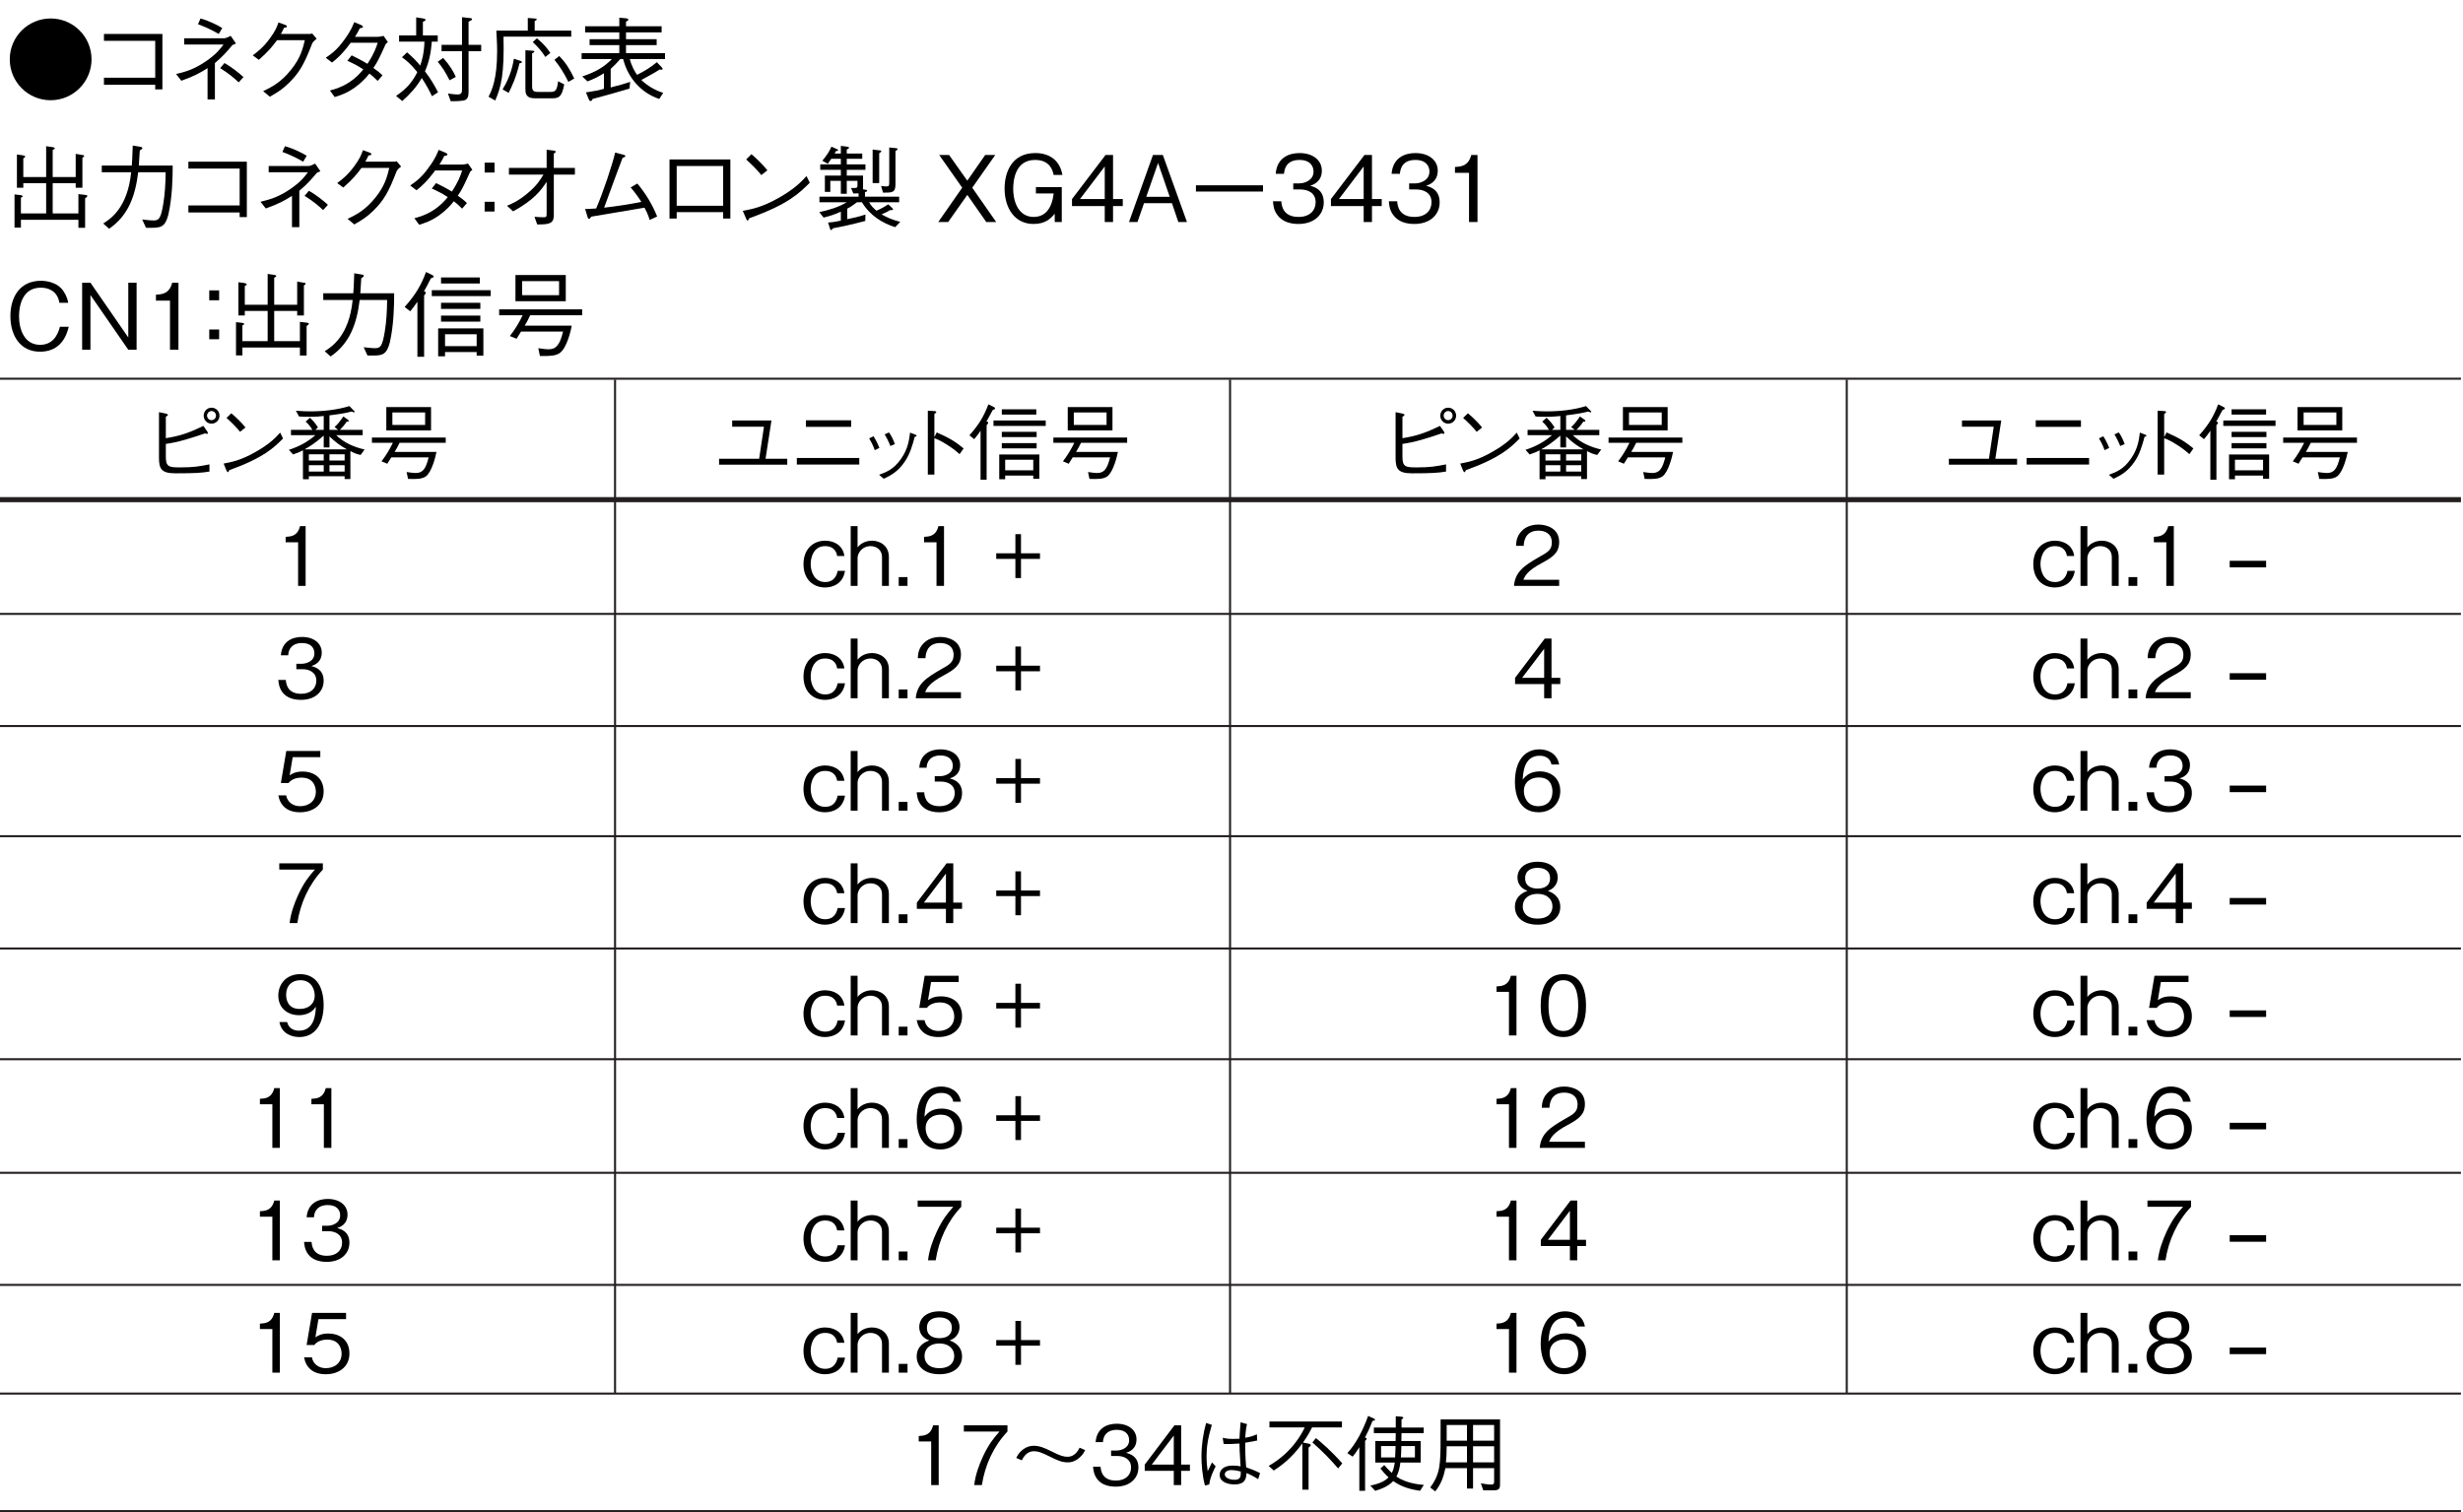 <?xml version="1.0" encoding="UTF-8"?>
<svg xmlns="http://www.w3.org/2000/svg" xmlns:xlink="http://www.w3.org/1999/xlink" width="240.95pt" height="147.98pt" viewBox="0 0 240.95 147.98" version="1.2">
<defs>
<g>
<symbol overflow="visible" id="glyph0-0">
<path style="stroke:none;" d="M 0.906 1.078 L 8.094 1.078 L 8.094 -7.922 L 0.906 -7.922 Z M 4.5 -3.781 L 1.641 -7.469 L 7.359 -7.469 Z M 4.781 -3.422 L 7.656 -7.094 L 7.656 0.266 Z M 1.641 0.625 L 4.5 -3.047 L 7.359 0.625 Z M 1.344 -7.094 L 4.219 -3.422 L 1.344 0.266 Z M 1.344 -7.094 "/>
</symbol>
<symbol overflow="visible" id="glyph0-1">
<path style="stroke:none;" d="M 4.5 -7.422 C 2.312 -7.422 0.5 -5.656 0.5 -3.422 C 0.5 -1.203 2.297 0.578 4.5 0.578 C 6.703 0.578 8.5 -1.219 8.5 -3.422 C 8.5 -5.641 6.703 -7.422 4.5 -7.422 Z M 4.5 -7.422 "/>
</symbol>
<symbol overflow="visible" id="glyph0-2">
<path style="stroke:none;" d="M 6.703 -0.938 L 6.703 -0.484 L 7.406 -0.484 L 7.406 -5.906 L 1.688 -5.906 L 1.688 -5.234 L 6.703 -5.234 L 6.703 -1.625 L 1.688 -1.625 L 1.688 -0.938 Z M 6.703 -0.938 "/>
</symbol>
<symbol overflow="visible" id="glyph0-3">
<path style="stroke:none;" d="M 4.156 0.5 L 4.875 0.5 L 4.875 -3.062 C 5.656 -3.703 6.125 -4.266 6.516 -4.734 C 6.609 -4.844 6.656 -4.859 6.938 -4.969 L 6.422 -5.719 C 6.344 -5.672 5.938 -5.484 5.812 -5.484 L 1.875 -5.484 L 1.875 -4.875 L 5.719 -4.875 C 5.453 -4.516 5.062 -3.969 4.047 -3.266 C 2.812 -2.406 1.906 -2.188 1.078 -1.984 L 1.594 -1.328 C 2.891 -1.797 3.422 -2.094 4.156 -2.562 Z M 3.219 -6.859 C 3.766 -6.656 4.484 -6.359 5.25 -5.906 L 5.594 -6.484 C 5.219 -6.719 4.406 -7.156 3.469 -7.422 Z M 5.391 -2.562 C 6.328 -1.984 6.828 -1.516 7.203 -1.172 L 7.672 -1.688 C 7.266 -2.062 6.484 -2.688 5.812 -3.062 Z M 5.391 -2.562 "/>
</symbol>
<symbol overflow="visible" id="glyph0-4">
<path style="stroke:none;" d="M 4.266 -5.906 C 4.391 -6.125 4.484 -6.312 4.578 -6.516 C 4.75 -6.531 4.859 -6.547 4.859 -6.641 C 4.859 -6.656 4.844 -6.734 4.688 -6.797 L 4.031 -7.031 C 3.906 -6.672 3.75 -6.219 3.188 -5.469 C 2.562 -4.609 2.016 -4.188 1.516 -3.812 L 2.109 -3.375 C 3.078 -4.219 3.484 -4.75 3.891 -5.297 L 6.609 -5.297 C 6.422 -4.516 6.203 -3.562 5.25 -2.391 C 4.266 -1.156 3.328 -0.688 2.531 -0.312 L 3.188 0.234 C 3.953 -0.203 4.406 -0.484 5.016 -1.078 C 6.078 -2.109 6.547 -2.953 7.297 -4.891 C 7.359 -5.062 7.406 -5.141 7.766 -5.438 L 7.328 -5.953 C 7.203 -5.906 7.141 -5.906 7.016 -5.906 Z M 4.266 -5.906 "/>
</symbol>
<symbol overflow="visible" id="glyph0-5">
<path style="stroke:none;" d="M 7.062 -5.719 C 6.906 -5.672 6.625 -5.625 6.469 -5.625 L 4.266 -5.625 C 4.578 -6.141 4.609 -6.203 4.734 -6.469 C 4.812 -6.469 5.047 -6.5 5.047 -6.609 C 5.047 -6.641 5 -6.719 4.891 -6.766 L 4.188 -7.062 C 4.062 -6.75 3.875 -6.234 3.266 -5.406 C 2.516 -4.344 1.969 -3.969 1.406 -3.578 L 2.016 -3.109 C 2.422 -3.422 3 -3.891 3.844 -5.047 L 6.484 -5.047 C 6.344 -4.578 6.109 -3.938 5.484 -2.984 C 5.234 -3.125 4.781 -3.406 3.938 -3.812 L 3.516 -3.281 C 4.234 -2.953 4.609 -2.75 5.078 -2.438 C 4.75 -2.047 4.344 -1.578 3.594 -1.109 C 2.828 -0.641 2.281 -0.5 1.812 -0.375 L 2.281 0.266 C 2.828 0.094 3.438 -0.094 4.234 -0.656 C 4.953 -1.172 5.359 -1.641 5.672 -2.031 C 5.906 -1.859 6.109 -1.688 6.484 -1.312 L 6.953 -1.859 C 6.672 -2.141 6.375 -2.359 6.062 -2.578 C 6.453 -3.156 6.578 -3.391 7.25 -4.875 C 7.297 -4.953 7.312 -4.984 7.484 -5.109 Z M 7.062 -5.719 "/>
</symbol>
<symbol overflow="visible" id="glyph0-6">
<path style="stroke:none;" d="M 8.609 -4.219 L 8.609 -4.844 L 7.375 -4.844 L 7.375 -7.109 C 7.594 -7.203 7.719 -7.266 7.719 -7.359 C 7.719 -7.438 7.578 -7.453 7.469 -7.469 L 6.734 -7.547 L 6.734 -4.844 L 4.734 -4.844 L 4.734 -4.219 L 6.734 -4.219 L 6.734 -0.547 C 6.734 -0.188 6.719 0.016 6.266 0.016 C 6.031 0.016 5.734 -0.031 5.359 -0.078 L 5.625 0.672 C 6.203 0.688 6.672 0.641 6.891 0.609 C 7.375 0.5 7.375 0.078 7.375 -0.422 L 7.375 -4.219 Z M 6.125 -1.703 C 5.891 -2.234 5.578 -2.797 4.891 -3.562 L 4.359 -3.188 C 4.797 -2.656 5.094 -2.219 5.516 -1.375 Z M 4.391 -0.203 C 4.047 -0.859 3.688 -1.5 3.109 -2.25 C 3.484 -3.109 3.688 -3.969 3.781 -5.156 L 4.359 -5.156 L 4.359 -5.766 L 2.906 -5.766 L 2.906 -7.094 C 3.125 -7.188 3.172 -7.234 3.172 -7.297 C 3.172 -7.375 3.031 -7.391 2.938 -7.422 L 2.25 -7.531 L 2.25 -5.766 L 0.578 -5.766 L 0.578 -5.156 L 3.062 -5.156 C 3.016 -3.953 2.797 -3.234 2.641 -2.812 C 2.297 -3.234 1.969 -3.578 1.359 -4.109 L 0.859 -3.625 C 1.234 -3.359 1.703 -3 2.359 -2.172 C 1.938 -1.328 1.406 -0.594 0.281 0.156 L 0.891 0.656 C 1.656 -0.031 2.266 -0.688 2.797 -1.594 C 3.234 -0.938 3.531 -0.375 3.797 0.188 Z M 4.391 -0.203 "/>
</symbol>
<symbol overflow="visible" id="glyph0-7">
<path style="stroke:none;" d="M 8.422 -5.641 L 8.422 -6.234 L 4.844 -6.234 L 4.844 -7.172 C 4.906 -7.203 5.047 -7.25 5.047 -7.328 C 5.047 -7.406 4.938 -7.406 4.844 -7.422 L 4.172 -7.469 L 4.172 -6.234 L 1.094 -6.234 C 1.109 -5.812 1.172 -5.016 1.172 -4.25 C 1.172 -1.406 0.625 -0.328 0.328 0.234 L 0.984 0.609 C 1.578 -0.75 1.875 -2 1.797 -5.641 Z M 3.938 -4.312 L 3.938 -0.562 C 3.938 -0.156 3.938 0.391 4.875 0.391 L 6.5 0.391 C 7.203 0.391 7.5 0.281 7.734 -0.969 L 7.141 -1.281 C 7.016 -0.422 6.922 -0.234 6.391 -0.234 L 5.234 -0.234 C 4.906 -0.234 4.594 -0.234 4.594 -0.75 L 4.594 -4.016 C 4.688 -4.047 4.812 -4.109 4.812 -4.188 C 4.812 -4.25 4.766 -4.25 4.641 -4.266 Z M 6.781 -3.375 C 7.297 -2.734 7.672 -2.156 8.141 -1.219 L 8.719 -1.547 C 8.25 -2.531 7.828 -3.156 7.25 -3.75 Z M 4.656 -5.109 C 5.219 -4.594 5.531 -4.203 5.891 -3.656 L 6.375 -4.047 C 6.062 -4.531 5.734 -4.922 5.062 -5.484 Z M 2.297 -0.141 C 2.625 -0.812 3 -1.562 3.359 -3.031 C 3.516 -3.062 3.594 -3.078 3.594 -3.156 C 3.594 -3.188 3.578 -3.219 3.469 -3.266 L 2.812 -3.484 C 2.719 -2.938 2.516 -1.797 1.703 -0.484 Z M 2.297 -0.141 "/>
</symbol>
<symbol overflow="visible" id="glyph0-8">
<path style="stroke:none;" d="M 2.625 -0.547 C 2.203 -0.406 1.797 -0.328 0.859 -0.188 L 1.156 0.516 C 1.172 0.578 1.234 0.656 1.328 0.656 C 1.422 0.656 1.453 0.578 1.516 0.453 C 2.734 0.125 3.953 -0.203 5.125 -0.562 L 5.188 -1.219 C 4.672 -1.047 4.219 -0.906 3.281 -0.672 L 3.281 -2.484 C 3.672 -2.844 3.906 -3.094 4.219 -3.453 L 4.5 -3.453 C 4.984 -1.547 6.312 -0.125 8.031 0.453 L 8.422 -0.141 C 7.688 -0.375 6.906 -0.797 6.281 -1.406 C 6.5 -1.516 6.734 -1.656 7.25 -1.938 C 7.531 -2.094 7.859 -2.281 8.094 -2.438 C 8.188 -2.406 8.219 -2.406 8.25 -2.406 C 8.312 -2.406 8.359 -2.422 8.359 -2.5 C 8.359 -2.531 8.328 -2.578 8.297 -2.625 L 7.797 -3.141 C 7.156 -2.609 6.547 -2.25 5.859 -1.906 C 5.656 -2.203 5.312 -2.766 5.156 -3.453 L 8.594 -3.453 L 8.594 -4.031 L 4.781 -4.031 L 4.781 -4.812 L 7.781 -4.812 L 7.781 -5.391 L 4.781 -5.391 L 4.781 -6.062 L 8.266 -6.062 L 8.266 -6.656 L 4.781 -6.656 L 4.781 -7.109 C 4.875 -7.156 5.016 -7.234 5.016 -7.312 C 5.016 -7.375 4.875 -7.438 4.781 -7.438 L 4.125 -7.5 L 4.125 -6.656 L 0.781 -6.656 L 0.781 -6.062 L 4.125 -6.062 L 4.125 -5.391 L 1.219 -5.391 L 1.219 -4.812 L 4.125 -4.812 L 4.125 -4.031 L 0.438 -4.031 L 0.438 -3.453 L 3.406 -3.453 C 2.656 -2.688 1.812 -2.172 0.5 -1.75 L 1.016 -1.266 C 1.625 -1.5 2.047 -1.703 2.625 -2.062 Z M 2.625 -0.547 "/>
</symbol>
<symbol overflow="visible" id="glyph0-9">
<path style="stroke:none;" d="M 1.672 -0.219 L 7.297 -0.219 L 7.297 0.562 L 7.953 0.562 L 7.953 -2.328 C 8.016 -2.359 8.172 -2.469 8.172 -2.562 C 8.172 -2.609 8.094 -2.641 7.953 -2.656 L 7.297 -2.734 L 7.297 -0.844 L 4.781 -0.844 L 4.781 -3.797 L 7.031 -3.797 L 7.031 -3.359 L 7.688 -3.359 L 7.688 -6.297 C 7.781 -6.344 7.859 -6.406 7.859 -6.469 C 7.859 -6.547 7.734 -6.562 7.672 -6.562 L 7.031 -6.672 L 7.031 -4.406 L 4.781 -4.406 L 4.781 -7.047 C 4.906 -7.125 4.984 -7.156 4.984 -7.219 C 4.984 -7.297 4.859 -7.312 4.781 -7.328 L 4.141 -7.422 L 4.141 -4.406 L 1.906 -4.406 L 1.906 -6.234 C 1.969 -6.266 2.094 -6.328 2.094 -6.406 C 2.094 -6.484 1.953 -6.5 1.859 -6.531 L 1.281 -6.609 L 1.281 -3.359 L 1.906 -3.359 L 1.906 -3.797 L 4.141 -3.797 L 4.141 -0.844 L 1.672 -0.844 L 1.672 -2.391 C 1.734 -2.406 1.844 -2.453 1.844 -2.516 C 1.844 -2.609 1.672 -2.625 1.609 -2.641 L 1.047 -2.703 L 1.047 0.547 L 1.672 0.547 Z M 1.672 -0.219 "/>
</symbol>
<symbol overflow="visible" id="glyph0-10">
<path style="stroke:none;" d="M 1.672 0.656 C 3.562 -0.641 4.234 -2.562 4.516 -4.875 L 7.203 -4.875 C 7.188 -3.828 7.141 -2.812 6.969 -1.766 C 6.734 -0.375 6.562 -0.156 6.031 -0.156 C 5.672 -0.156 5.219 -0.219 4.906 -0.25 L 5.281 0.562 L 5.875 0.562 C 6.734 0.562 7.172 0.453 7.469 -0.734 C 7.859 -2.453 7.891 -4.422 7.891 -5.531 L 4.578 -5.531 C 4.625 -6.125 4.625 -6.188 4.672 -7 C 4.859 -7.125 4.922 -7.156 4.922 -7.25 C 4.922 -7.328 4.766 -7.359 4.734 -7.359 L 3.984 -7.484 C 3.938 -6.234 3.922 -5.812 3.891 -5.531 L 0.953 -5.531 L 0.953 -4.875 L 3.828 -4.875 C 3.484 -1.359 1.766 -0.281 1.094 0.141 Z M 1.672 0.656 "/>
</symbol>
<symbol overflow="visible" id="glyph0-11">
<path style="stroke:none;" d="M 4.984 -5.812 L 4.016 -5.812 L 4.016 -4.844 L 4.984 -4.844 Z M 4.984 -1.984 L 4.016 -1.984 L 4.016 -1.031 L 4.984 -1.031 Z M 4.984 -1.984 "/>
</symbol>
<symbol overflow="visible" id="glyph0-12">
<path style="stroke:none;" d="M 5.078 -0.844 C 5.078 -0.5 5.047 -0.469 4.75 -0.469 C 4.578 -0.469 4.172 -0.484 3.891 -0.516 L 4.156 0.234 C 5.406 0.25 5.781 0.109 5.781 -0.672 L 5.781 -4.641 L 7.844 -4.641 L 7.844 -5.297 L 5.781 -5.297 L 5.781 -6.688 C 5.953 -6.828 5.969 -6.844 5.969 -6.891 C 5.969 -6.938 5.906 -6.969 5.828 -6.984 L 5.078 -7.078 L 5.078 -5.297 L 1.391 -5.297 L 1.391 -4.641 L 4.766 -4.641 C 4.453 -4.125 4.125 -3.562 3.172 -2.781 C 2.312 -2.062 1.688 -1.797 1.203 -1.594 L 1.797 -1.047 C 3.812 -2.141 4.531 -3.094 5.078 -3.938 Z M 5.078 -0.844 "/>
</symbol>
<symbol overflow="visible" id="glyph0-13">
<path style="stroke:none;" d="M 8.062 -0.547 C 7.594 -1.688 7 -2.719 6.125 -3.766 L 5.469 -3.391 C 5.953 -2.828 6.344 -2.25 6.516 -1.969 C 5.312 -1.734 4.109 -1.547 2.875 -1.406 C 3.328 -2.672 4.547 -5.953 4.672 -6.266 C 4.797 -6.328 4.953 -6.375 4.953 -6.453 C 4.953 -6.531 4.844 -6.562 4.797 -6.578 L 3.953 -6.797 C 3.672 -5.578 2.75 -2.828 2.094 -1.328 C 1.328 -1.266 1.156 -1.281 1.016 -1.281 L 1.266 -0.453 C 1.281 -0.406 1.312 -0.312 1.406 -0.312 C 1.453 -0.312 1.469 -0.328 1.625 -0.531 C 1.781 -0.562 1.812 -0.562 2.844 -0.734 C 5.203 -1.141 5.469 -1.172 6.828 -1.406 C 6.969 -1.141 7.188 -0.719 7.328 -0.203 Z M 8.062 -0.547 "/>
</symbol>
<symbol overflow="visible" id="glyph0-14">
<path style="stroke:none;" d="M 6.844 -0.969 L 6.844 -0.344 L 7.547 -0.344 L 7.547 -6.125 L 1.594 -6.125 L 1.594 -0.344 L 2.297 -0.344 L 2.297 -0.969 Z M 6.844 -1.594 L 2.297 -1.594 L 2.297 -5.484 L 6.844 -5.484 Z M 6.844 -1.594 "/>
</symbol>
<symbol overflow="visible" id="glyph0-15">
<path style="stroke:none;" d="M 4 -5.062 C 3.484 -5.719 2.719 -6.406 2.438 -6.641 L 1.922 -6.125 C 2.453 -5.641 2.969 -5.141 3.406 -4.594 Z M 7.828 -4.5 C 7.312 -3.938 6.688 -3.266 5.125 -2.375 C 3.469 -1.438 2.484 -1.266 1.594 -1.094 L 1.906 -0.359 C 1.953 -0.25 2 -0.141 2.062 -0.141 C 2.125 -0.141 2.219 -0.344 2.234 -0.375 C 6.031 -1.734 7.125 -2.828 8.141 -3.844 Z M 7.828 -4.5 "/>
</symbol>
<symbol overflow="visible" id="glyph0-16">
<path style="stroke:none;" d="M 1.438 -5.703 C 1.562 -5.875 1.625 -5.953 1.781 -6.188 L 2.719 -6.188 L 2.719 -5.641 L 0.703 -5.641 L 0.703 -5.109 L 2.719 -5.109 L 2.719 -4.547 L 1.156 -4.547 L 1.156 -2.953 L 1.688 -2.953 L 1.688 -4.031 L 2.719 -4.031 L 2.719 -2.766 L 3.297 -2.766 L 3.297 -4.031 L 4.344 -4.031 L 4.344 -3.594 C 4.344 -3.328 4.312 -3.328 3.719 -3.328 L 3.938 -2.797 C 4.172 -2.797 4.281 -2.797 4.453 -2.812 L 4.453 -2.484 L 0.625 -2.484 L 0.625 -1.938 L 3.297 -1.938 C 2.531 -1.469 1.562 -1.172 0.609 -0.969 L 1.031 -0.438 C 1.719 -0.609 2.141 -0.75 2.719 -1.016 L 2.719 -0.141 C 1.938 0.031 1.703 0.031 1.469 0.047 L 1.641 0.594 C 1.672 0.719 1.688 0.781 1.766 0.781 C 1.812 0.781 1.844 0.75 1.953 0.609 C 2.875 0.438 3.75 0.25 5.109 -0.109 L 5.125 -0.734 C 4.453 -0.516 4.109 -0.438 3.344 -0.281 L 3.344 -1.312 C 3.562 -1.422 3.672 -1.469 4.297 -1.938 L 4.781 -1.938 C 5.578 -0.609 6.828 0.125 8.031 0.5 L 8.531 -0.016 C 7.625 -0.25 7.125 -0.516 6.703 -0.75 C 7.156 -0.938 7.391 -1.078 7.547 -1.172 C 7.688 -1.172 7.828 -1.156 7.828 -1.234 C 7.828 -1.266 7.812 -1.281 7.719 -1.391 L 7.359 -1.734 C 7.188 -1.625 6.766 -1.344 6.203 -1.109 C 5.828 -1.438 5.703 -1.562 5.484 -1.938 L 8.422 -1.938 L 8.422 -2.484 L 5.078 -2.484 L 5.078 -2.922 C 5.156 -2.938 5.297 -3 5.297 -3.062 C 5.297 -3.125 5.219 -3.156 5.172 -3.156 L 4.875 -3.203 C 4.891 -3.297 4.891 -3.328 4.891 -3.484 L 4.891 -4.547 L 3.297 -4.547 L 3.297 -5.109 L 5.125 -5.109 L 5.125 -5.641 L 3.297 -5.641 L 3.297 -6.188 L 4.812 -6.188 L 4.812 -6.703 L 3.297 -6.703 L 3.297 -7.094 C 3.438 -7.156 3.516 -7.203 3.516 -7.266 C 3.516 -7.359 3.406 -7.359 3.328 -7.375 L 2.719 -7.453 L 2.719 -6.703 L 2.109 -6.703 C 2.141 -6.766 2.156 -6.781 2.234 -6.938 C 2.375 -6.953 2.453 -6.953 2.453 -7.031 C 2.453 -7.078 2.406 -7.094 2.297 -7.156 L 1.797 -7.375 C 1.625 -6.984 1.406 -6.594 0.906 -6 Z M 5.828 -3.812 L 6.469 -3.812 L 6.469 -6.734 C 6.594 -6.812 6.672 -6.859 6.672 -6.938 C 6.672 -7 6.578 -7.016 6.484 -7.016 L 5.828 -7.094 Z M 7.453 -7.297 L 7.453 -3.984 C 7.453 -3.562 7.453 -3.484 7.156 -3.484 C 7.031 -3.484 6.922 -3.5 6.656 -3.531 L 6.844 -2.875 C 7.75 -2.875 8.062 -2.875 8.062 -3.688 L 8.062 -6.953 C 8.188 -7.016 8.266 -7.078 8.266 -7.141 C 8.266 -7.219 8.141 -7.234 8.062 -7.234 Z M 7.453 -7.297 "/>
</symbol>
<symbol overflow="visible" id="glyph0-17">
<path style="stroke:none;" d=""/>
</symbol>
<symbol overflow="visible" id="glyph0-18">
<path style="stroke:none;" d="M 5.922 0 L 3.578 -3.359 L 5.828 -6.562 L 4.844 -6.562 L 3.094 -4.047 L 1.312 -6.562 L 0.344 -6.562 L 2.594 -3.359 L 0.25 0 L 1.219 0 L 3.094 -2.656 L 4.953 0 Z M 5.922 0 "/>
</symbol>
<symbol overflow="visible" id="glyph0-19">
<path style="stroke:none;" d="M 6.234 -4.609 C 6.016 -5.891 5.125 -6.75 3.578 -6.75 C 1.219 -6.75 0.578 -4.781 0.578 -3.281 C 0.578 -1.328 1.594 0.188 3.406 0.188 C 4.609 0.188 5.109 -0.375 5.484 -0.812 L 5.484 0 L 6.172 0 L 6.172 -3.422 L 3.641 -3.422 L 3.641 -2.797 L 5.375 -2.797 C 5.328 -2.344 5.109 -0.5 3.422 -0.5 C 2.062 -0.5 1.422 -1.781 1.422 -3.266 C 1.422 -3.938 1.547 -6.078 3.562 -6.078 C 5.047 -6.078 5.297 -5 5.375 -4.609 Z M 6.234 -4.609 "/>
</symbol>
<symbol overflow="visible" id="glyph0-20">
<path style="stroke:none;" d="M 5.312 -1.562 L 5.312 -2.25 L 4.359 -2.25 L 4.359 -6.562 L 3.625 -6.562 L 0.344 -2.25 L 0.344 -1.562 L 3.547 -1.562 L 3.547 0 L 4.359 0 L 4.359 -1.562 Z M 3.547 -2.25 L 1.125 -2.25 L 3.547 -5.438 Z M 3.547 -2.25 "/>
</symbol>
<symbol overflow="visible" id="glyph0-21">
<path style="stroke:none;" d="M 5.922 0 L 3.562 -6.562 L 2.594 -6.562 L 0.25 0 L 1.078 0 L 1.719 -1.844 L 4.453 -1.844 L 5.078 0 Z M 4.234 -2.469 L 1.938 -2.469 L 3.094 -5.781 Z M 4.234 -2.469 "/>
</symbol>
<symbol overflow="visible" id="glyph0-22">
<path style="stroke:none;" d="M 1.219 -2.984 L 7.781 -2.984 L 7.781 -3.594 L 1.219 -3.594 Z M 1.219 -2.984 "/>
</symbol>
<symbol overflow="visible" id="glyph0-23">
<path style="stroke:none;" d="M 5.312 -1.922 C 5.312 -3.203 4.344 -3.453 3.984 -3.547 C 4.25 -3.641 5.125 -3.922 5.125 -5.031 C 5.125 -6.047 4.25 -6.75 2.938 -6.75 C 1.922 -6.75 0.734 -6.312 0.609 -4.719 L 1.422 -4.719 C 1.453 -4.984 1.484 -5.297 1.75 -5.625 C 2.047 -5.969 2.5 -6.078 2.922 -6.078 C 4.016 -6.078 4.312 -5.438 4.312 -4.938 C 4.312 -4.062 3.406 -3.781 2.906 -3.781 L 2.328 -3.781 L 2.328 -3.188 L 3.016 -3.188 C 3.719 -3.188 4.516 -2.891 4.516 -1.938 C 4.516 -1.141 3.953 -0.5 2.844 -0.5 C 1.266 -0.5 1.188 -1.688 1.156 -2.031 L 0.344 -2.031 C 0.375 -1.688 0.391 -1.219 0.75 -0.719 C 1.25 -0.016 2.062 0.188 2.828 0.188 C 4.406 0.188 5.312 -0.75 5.312 -1.922 Z M 5.312 -1.922 "/>
</symbol>
<symbol overflow="visible" id="glyph0-24">
<path style="stroke:none;" d="M 3.344 0 L 3.344 -6.562 L 2.734 -6.562 C 2.453 -5.469 1.719 -5.422 1.141 -5.391 L 1.141 -4.812 L 2.516 -4.812 L 2.516 0 Z M 3.344 0 "/>
</symbol>
<symbol overflow="visible" id="glyph0-25">
<path style="stroke:none;" d="M 6.266 -2.25 L 5.406 -2.25 C 5.312 -1.922 4.984 -0.484 3.469 -0.484 C 1.922 -0.484 1.406 -2 1.406 -3.281 C 1.406 -3.891 1.531 -6.078 3.531 -6.078 C 4.234 -6.078 5.156 -5.797 5.359 -4.594 L 6.219 -4.594 C 6.172 -4.844 6.078 -5.25 5.766 -5.719 C 5.141 -6.656 3.984 -6.75 3.547 -6.75 C 1.5 -6.75 0.562 -5.172 0.562 -3.297 C 0.562 -1.344 1.562 0.188 3.453 0.188 C 5.125 0.188 5.953 -0.875 6.266 -2.25 Z M 6.266 -2.25 "/>
</symbol>
<symbol overflow="visible" id="glyph0-26">
<path style="stroke:none;" d="M 6.078 0 L 6.078 -6.562 L 5.266 -6.562 L 5.266 -1.203 L 1.562 -6.562 L 0.75 -6.562 L 0.75 0 L 1.562 0 L 1.562 -5.359 L 5.266 0 Z M 6.078 0 "/>
</symbol>
<symbol overflow="visible" id="glyph0-27">
<path style="stroke:none;" d="M 4.156 0.641 L 4.156 0.219 L 7.25 0.219 L 7.25 0.578 L 7.906 0.578 L 7.906 -2.094 L 3.484 -2.094 L 3.484 0.641 Z M 7.25 -0.359 L 4.156 -0.359 L 4.156 -1.516 L 7.25 -1.516 Z M 0.75 -3.766 C 1.109 -4.188 1.328 -4.531 1.453 -4.703 L 1.453 0.688 L 2.109 0.688 L 2.109 -5.312 C 2.141 -5.359 2.281 -5.484 2.281 -5.594 C 2.281 -5.672 2.172 -5.688 2.094 -5.719 C 2.297 -6.078 2.484 -6.406 2.766 -6.984 C 2.938 -7.047 3.047 -7.078 3.047 -7.172 C 3.047 -7.234 2.938 -7.297 2.906 -7.312 L 2.297 -7.609 C 1.844 -6.391 1.312 -5.422 0.203 -4.188 Z M 7.562 -6.484 L 7.562 -7.078 L 3.766 -7.078 L 3.766 -6.484 Z M 7.609 -4 L 7.609 -4.594 L 3.766 -4.594 L 3.766 -4 Z M 7.609 -2.75 L 7.609 -3.344 L 3.766 -3.344 L 3.766 -2.75 Z M 8.625 -5.25 L 8.625 -5.828 L 2.859 -5.828 L 2.859 -5.25 Z M 8.625 -5.25 "/>
</symbol>
<symbol overflow="visible" id="glyph0-28">
<path style="stroke:none;" d="M 6.969 -4.75 L 6.969 -7.312 L 2.047 -7.312 L 2.047 -4.75 Z M 6.312 -5.344 L 2.703 -5.344 L 2.703 -6.719 L 6.312 -6.719 Z M 8.578 -3.375 L 8.578 -3.953 L 0.453 -3.953 L 0.453 -3.375 L 2.75 -3.375 C 2.391 -2.625 2.031 -2.031 1.5 -1.344 L 2.156 -1.078 C 2.219 -1.172 2.516 -1.672 2.594 -1.781 L 6.703 -1.781 C 6.406 -0.562 6.078 -0.047 5.281 -0.047 C 5.078 -0.047 4.75 -0.078 4.281 -0.156 L 4.438 0.609 C 5.359 0.625 5.969 0.609 6.391 0.312 C 7.078 -0.188 7.484 -1.906 7.547 -2.359 L 2.953 -2.359 C 3.141 -2.672 3.312 -2.984 3.484 -3.375 Z M 8.578 -3.375 "/>
</symbol>
<symbol overflow="visible" id="glyph1-0">
<path style="stroke:none;" d="M 0.797 0.953 L 7.203 0.953 L 7.203 -7.047 L 0.797 -7.047 Z M 4 -3.375 L 1.453 -6.641 L 6.547 -6.641 Z M 4.25 -3.047 L 6.797 -6.312 L 6.797 0.234 Z M 1.453 0.562 L 4 -2.719 L 6.547 0.562 Z M 1.203 -6.312 L 3.75 -3.047 L 1.203 0.234 Z M 1.203 -6.312 "/>
</symbol>
<symbol overflow="visible" id="glyph1-1">
<path style="stroke:none;" d=""/>
</symbol>
<symbol overflow="visible" id="glyph1-2">
<path style="stroke:none;" d="M 2.359 -2.891 C 2.953 -2.984 3.5 -3.078 4.438 -3.359 C 5.031 -3.531 5.609 -3.719 6.188 -3.922 C 6.281 -3.891 6.344 -3.875 6.391 -3.875 C 6.438 -3.875 6.469 -3.906 6.469 -3.953 C 6.469 -4 6.438 -4.062 6.422 -4.094 L 6.031 -4.656 C 4.719 -4.016 3.781 -3.672 2.359 -3.453 L 2.359 -5.547 C 2.547 -5.672 2.562 -5.688 2.562 -5.734 C 2.562 -5.75 2.547 -5.812 2.375 -5.859 L 1.688 -6 L 1.688 -1.562 C 1.688 -0.484 1.891 -0.016 3.297 -0.016 C 5.234 -0.016 5.875 -0.062 6.625 -0.188 L 6.625 -0.891 C 5.656 -0.703 5.125 -0.594 3.719 -0.594 C 2.641 -0.594 2.359 -0.672 2.359 -1.641 Z M 6.828 -4.875 C 7.281 -4.875 7.609 -5.234 7.609 -5.656 C 7.609 -6.094 7.266 -6.438 6.828 -6.438 C 6.406 -6.438 6.062 -6.094 6.062 -5.656 C 6.062 -5.234 6.391 -4.875 6.828 -4.875 Z M 6.828 -5.219 C 6.578 -5.219 6.391 -5.438 6.391 -5.656 C 6.391 -5.891 6.578 -6.109 6.828 -6.109 C 7.094 -6.109 7.266 -5.891 7.266 -5.656 C 7.266 -5.438 7.094 -5.219 6.828 -5.219 Z M 6.828 -5.219 "/>
</symbol>
<symbol overflow="visible" id="glyph1-3">
<path style="stroke:none;" d="M 3.562 -4.5 C 3.094 -5.094 2.422 -5.688 2.172 -5.891 L 1.703 -5.438 C 2.172 -5.016 2.625 -4.578 3.031 -4.078 Z M 6.953 -4 C 6.5 -3.5 5.938 -2.891 4.547 -2.109 C 3.078 -1.266 2.203 -1.125 1.422 -0.969 L 1.688 -0.312 C 1.734 -0.219 1.781 -0.125 1.844 -0.125 C 1.891 -0.125 1.969 -0.312 1.984 -0.328 C 5.359 -1.547 6.328 -2.516 7.234 -3.422 Z M 6.953 -4 "/>
</symbol>
<symbol overflow="visible" id="glyph1-4">
<path style="stroke:none;" d="M 7.688 -2.344 C 6.656 -2.578 5.656 -3.016 4.906 -3.75 L 7.5 -3.75 L 7.5 -4.266 L 5.266 -4.266 C 5.5 -4.5 5.703 -4.719 5.938 -5.078 C 6.047 -5.062 6.141 -5.062 6.141 -5.141 C 6.141 -5.188 6.078 -5.234 6.047 -5.266 L 5.609 -5.578 C 5.25 -5.062 5.078 -4.844 4.75 -4.547 L 5.094 -4.266 L 4.25 -4.266 L 4.25 -5.688 C 5.375 -5.828 5.875 -5.922 6.422 -6.062 C 6.469 -6.047 6.578 -5.984 6.656 -5.984 C 6.688 -5.984 6.719 -6.016 6.719 -6.047 C 6.719 -6.078 6.656 -6.141 6.625 -6.156 L 6.203 -6.594 C 4.969 -6.219 3.656 -6.078 2.359 -6.078 C 1.688 -6.078 1.234 -6.125 0.969 -6.141 L 1.266 -5.578 C 1.484 -5.562 1.797 -5.547 2.25 -5.547 C 2.969 -5.547 3.453 -5.594 3.688 -5.625 L 3.688 -4.266 L 2.859 -4.266 L 3.125 -4.5 C 2.906 -4.859 2.719 -5.094 2.344 -5.453 L 1.922 -5.078 C 2.25 -4.766 2.406 -4.562 2.578 -4.266 L 0.484 -4.266 L 0.484 -3.75 L 2.875 -3.75 C 2.125 -3.109 1.406 -2.688 0.281 -2.312 L 0.688 -1.859 C 1.188 -2.031 1.391 -2.125 1.656 -2.266 L 1.656 0.562 L 2.234 0.562 L 2.234 0.266 L 5.734 0.266 L 5.734 0.547 L 6.297 0.547 L 6.297 -2.188 C 6.719 -1.969 6.938 -1.891 7.297 -1.812 Z M 5.734 -1.266 L 4.25 -1.266 L 4.25 -1.875 L 5.734 -1.875 Z M 3.688 -1.266 L 2.234 -1.266 L 2.234 -1.875 L 3.688 -1.875 Z M 5.953 -2.359 L 1.812 -2.359 C 2.297 -2.625 2.812 -2.938 3.688 -3.703 L 3.688 -2.547 L 4.25 -2.547 L 4.25 -3.625 C 4.859 -3.047 5.312 -2.719 5.953 -2.359 Z M 5.734 -0.188 L 4.25 -0.188 L 4.25 -0.812 L 5.734 -0.812 Z M 3.688 -0.188 L 2.234 -0.188 L 2.234 -0.812 L 3.688 -0.812 Z M 3.688 -0.188 "/>
</symbol>
<symbol overflow="visible" id="glyph1-5">
<path style="stroke:none;" d="M 6.188 -4.219 L 6.188 -6.5 L 1.812 -6.5 L 1.812 -4.219 Z M 5.609 -4.75 L 2.406 -4.75 L 2.406 -5.969 L 5.609 -5.969 Z M 7.625 -3 L 7.625 -3.516 L 0.406 -3.516 L 0.406 -3 L 2.453 -3 C 2.125 -2.328 1.812 -1.812 1.344 -1.188 L 1.906 -0.953 C 1.969 -1.047 2.234 -1.484 2.297 -1.578 L 5.953 -1.578 C 5.688 -0.5 5.406 -0.047 4.688 -0.047 C 4.516 -0.047 4.219 -0.078 3.797 -0.141 L 3.938 0.531 C 4.766 0.562 5.312 0.547 5.688 0.281 C 6.281 -0.172 6.641 -1.703 6.719 -2.109 L 2.625 -2.109 C 2.797 -2.375 2.938 -2.656 3.109 -3 Z M 7.625 -3 "/>
</symbol>
<symbol overflow="visible" id="glyph1-6">
<path style="stroke:none;" d="M 4.609 -1.438 L 0.688 -1.438 L 0.688 -0.859 L 7.359 -0.859 L 7.359 -1.438 L 5.234 -1.438 L 5.812 -5.188 L 1.969 -5.188 L 1.969 -4.578 L 5.078 -4.578 Z M 4.609 -1.438 "/>
</symbol>
<symbol overflow="visible" id="glyph1-7">
<path style="stroke:none;" d="M 6.281 -4.562 L 6.281 -5.203 L 1.859 -5.203 L 1.859 -4.562 Z M 0.969 -0.875 L 7.078 -0.875 L 7.078 -1.516 L 0.969 -1.516 Z M 0.969 -0.875 "/>
</symbol>
<symbol overflow="visible" id="glyph1-8">
<path style="stroke:none;" d="M 1.719 -3.438 C 1.859 -3.203 2.094 -2.781 2.266 -2.281 L 2.719 -2.5 C 2.531 -3 2.266 -3.453 2.141 -3.641 Z M 3.234 -3.828 C 3.344 -3.641 3.594 -3.203 3.797 -2.688 L 4.234 -2.875 C 4.062 -3.359 3.828 -3.797 3.656 -4.016 Z M 3.141 0.516 C 3.812 0.203 4.516 -0.156 5.188 -1.141 C 5.688 -1.844 5.969 -2.797 6.172 -3.578 C 6.328 -3.641 6.359 -3.641 6.359 -3.703 C 6.359 -3.75 6.312 -3.781 6.125 -3.844 L 5.719 -4 C 5.625 -3.266 5.516 -2.391 4.828 -1.422 C 4.109 -0.391 3.375 -0.125 2.688 0.125 Z M 3.141 0.516 "/>
</symbol>
<symbol overflow="visible" id="glyph1-9">
<path style="stroke:none;" d="M 3.938 -3.562 L 3.938 -5.828 C 4.062 -5.906 4.125 -5.953 4.125 -6 C 4.125 -6.109 3.938 -6.109 3.906 -6.109 L 3.297 -6.141 L 3.297 0.109 L 3.938 0.109 L 3.938 -3.453 C 4.297 -3.312 4.656 -3.156 5.297 -2.734 C 5.859 -2.375 6.156 -2.109 6.406 -1.891 L 6.797 -2.453 C 6.062 -3.047 5.531 -3.422 4.172 -4.016 Z M 3.938 -3.562 "/>
</symbol>
<symbol overflow="visible" id="glyph1-10">
<path style="stroke:none;" d="M 3.688 0.562 L 3.688 0.203 L 6.438 0.203 L 6.438 0.516 L 7.031 0.516 L 7.031 -1.859 L 3.109 -1.859 L 3.109 0.562 Z M 6.438 -0.312 L 3.688 -0.312 L 3.688 -1.344 L 6.438 -1.344 Z M 0.656 -3.359 C 0.984 -3.734 1.188 -4.031 1.281 -4.188 L 1.281 0.609 L 1.875 0.609 L 1.875 -4.734 C 1.906 -4.766 2.031 -4.875 2.031 -4.969 C 2.031 -5.047 1.938 -5.062 1.859 -5.078 C 2.047 -5.406 2.203 -5.703 2.469 -6.203 C 2.609 -6.266 2.703 -6.297 2.703 -6.375 C 2.703 -6.438 2.609 -6.484 2.578 -6.5 L 2.047 -6.766 C 1.641 -5.688 1.172 -4.828 0.188 -3.734 Z M 6.734 -5.766 L 6.734 -6.281 L 3.359 -6.281 L 3.359 -5.766 Z M 6.766 -3.562 L 6.766 -4.078 L 3.359 -4.078 L 3.359 -3.562 Z M 6.766 -2.453 L 6.766 -2.969 L 3.359 -2.969 L 3.359 -2.453 Z M 7.656 -4.656 L 7.656 -5.188 L 2.547 -5.188 L 2.547 -4.656 Z M 7.656 -4.656 "/>
</symbol>
<symbol overflow="visible" id="glyph1-11">
<path style="stroke:none;" d="M 2.969 0 L 2.969 -5.844 L 2.422 -5.844 C 2.172 -4.859 1.531 -4.828 1.016 -4.797 L 1.016 -4.266 L 2.234 -4.266 L 2.234 0 Z M 2.969 0 "/>
</symbol>
<symbol overflow="visible" id="glyph1-12">
<path style="stroke:none;" d="M 4.25 -1.469 L 3.531 -1.469 C 3.484 -1.25 3.312 -0.375 2.312 -0.375 C 1.203 -0.375 0.891 -1.453 0.891 -2.141 C 0.891 -2.75 1.156 -3.891 2.297 -3.891 C 3.297 -3.891 3.438 -3.156 3.484 -2.922 L 4.188 -2.922 C 4.156 -3.141 4.094 -3.438 3.844 -3.766 C 3.406 -4.312 2.688 -4.422 2.312 -4.422 C 1.141 -4.422 0.188 -3.609 0.188 -2.125 C 0.188 -0.641 1.125 0.156 2.297 0.156 C 3.016 0.156 4.047 -0.172 4.25 -1.469 Z M 4.25 -1.469 "/>
</symbol>
<symbol overflow="visible" id="glyph1-13">
<path style="stroke:none;" d="M 4.094 0 L 4.094 -2.828 C 4.094 -3.953 3.203 -4.422 2.453 -4.422 C 1.906 -4.422 1.359 -4.203 1.031 -3.766 L 1.031 -5.844 L 0.359 -5.844 L 0.359 0 L 1.031 0 L 1.031 -2.734 C 1.031 -3.172 1.438 -3.891 2.312 -3.891 C 2.828 -3.891 3.422 -3.562 3.422 -2.828 L 3.422 0 Z M 4.094 0 "/>
</symbol>
<symbol overflow="visible" id="glyph1-14">
<path style="stroke:none;" d="M 1.469 0 L 1.469 -0.859 L 0.609 -0.859 L 0.609 0 Z M 1.469 0 "/>
</symbol>
<symbol overflow="visible" id="glyph1-15">
<path style="stroke:none;" d="M 4.656 -2.641 L 4.656 -3.188 L 2.797 -3.188 L 2.797 -5.062 L 2.25 -5.062 L 2.25 -3.188 L 0.375 -3.188 L 0.375 -2.641 L 2.25 -2.641 L 2.25 -0.766 L 2.797 -0.766 L 2.797 -2.641 Z M 4.656 -2.641 "/>
</symbol>
<symbol overflow="visible" id="glyph1-16">
<path style="stroke:none;" d="M 4.625 0 L 4.625 -0.594 L 1.125 -0.594 C 1.281 -0.969 1.484 -1.469 2.953 -2.25 C 4.031 -2.828 4.625 -3.266 4.625 -4.297 C 4.625 -5.609 3.438 -6 2.594 -6 C 2.312 -6 1.469 -5.953 0.922 -5.328 C 0.453 -4.828 0.422 -4.266 0.406 -3.922 L 1.156 -3.922 C 1.172 -4.234 1.234 -5.406 2.609 -5.406 C 3.156 -5.406 3.906 -5.172 3.906 -4.25 C 3.906 -3.516 3.516 -3.297 2.641 -2.812 C 1.188 -1.969 0.328 -1.391 0.203 0 Z M 4.625 0 "/>
</symbol>
<symbol overflow="visible" id="glyph1-17">
<path style="stroke:none;" d="M 4.734 -1.719 C 4.734 -2.844 3.859 -3.062 3.531 -3.156 C 3.781 -3.234 4.547 -3.484 4.547 -4.469 C 4.547 -5.375 3.781 -6 2.609 -6 C 1.719 -6 0.656 -5.609 0.547 -4.203 L 1.266 -4.203 C 1.281 -4.422 1.312 -4.719 1.562 -5 C 1.812 -5.297 2.219 -5.406 2.594 -5.406 C 3.578 -5.406 3.828 -4.844 3.828 -4.391 C 3.828 -3.609 3.031 -3.375 2.578 -3.375 L 2.062 -3.375 L 2.062 -2.844 L 2.688 -2.844 C 3.297 -2.844 4.016 -2.562 4.016 -1.719 C 4.016 -1.016 3.516 -0.438 2.531 -0.438 C 1.125 -0.438 1.062 -1.5 1.031 -1.797 L 0.297 -1.797 C 0.328 -1.5 0.359 -1.078 0.672 -0.625 C 1.109 -0.016 1.844 0.156 2.516 0.156 C 3.922 0.156 4.734 -0.672 4.734 -1.719 Z M 4.734 -1.719 "/>
</symbol>
<symbol overflow="visible" id="glyph1-18">
<path style="stroke:none;" d="M 4.734 -1.391 L 4.734 -2 L 3.875 -2 L 3.875 -5.844 L 3.219 -5.844 L 0.312 -2 L 0.312 -1.391 L 3.156 -1.391 L 3.156 0 L 3.875 0 L 3.875 -1.391 Z M 3.156 -2 L 1 -2 L 3.156 -4.844 Z M 3.156 -2 "/>
</symbol>
<symbol overflow="visible" id="glyph1-19">
<path style="stroke:none;" d="M 4.734 -1.875 C 4.734 -3.156 3.844 -3.828 2.656 -3.828 C 1.953 -3.828 1.609 -3.594 1.406 -3.453 L 1.703 -5.234 L 4.406 -5.234 L 4.406 -5.844 L 1.078 -5.844 L 0.547 -2.703 L 1.297 -2.703 C 1.625 -3.141 2.203 -3.234 2.562 -3.234 C 3.875 -3.234 3.969 -2.141 3.969 -1.859 C 3.969 -0.922 3.25 -0.438 2.422 -0.438 C 1.766 -0.438 1.188 -0.812 1.062 -1.5 L 0.297 -1.5 C 0.484 -0.5 1.156 0.156 2.422 0.156 C 3.656 0.156 4.734 -0.531 4.734 -1.875 Z M 4.734 -1.875 "/>
</symbol>
<symbol overflow="visible" id="glyph1-20">
<path style="stroke:none;" d="M 4.734 -1.922 C 4.734 -3.203 3.781 -3.844 2.734 -3.844 C 1.859 -3.844 1.359 -3.453 1.062 -3.031 C 1.094 -3.625 1.156 -5.375 2.703 -5.375 C 3.656 -5.375 3.828 -4.734 3.875 -4.516 L 4.625 -4.516 C 4.422 -5.641 3.453 -6 2.703 -6 C 1.25 -6 0.297 -4.875 0.297 -2.797 C 0.297 -1.781 0.609 0.156 2.609 0.156 C 3.906 0.156 4.734 -0.766 4.734 -1.922 Z M 3.969 -1.859 C 3.969 -0.969 3.422 -0.438 2.578 -0.438 C 1.5 -0.438 1.172 -1.344 1.172 -1.922 C 1.172 -2.828 1.891 -3.25 2.625 -3.25 C 3.031 -3.25 3.438 -3.141 3.688 -2.812 C 3.922 -2.5 3.969 -2.125 3.969 -1.859 Z M 3.969 -1.859 "/>
</symbol>
<symbol overflow="visible" id="glyph1-21">
<path style="stroke:none;" d="M 4.656 -5.234 L 4.656 -5.844 L 0.391 -5.844 L 0.391 -5.234 L 3.875 -5.234 C 3.312 -4.594 2.844 -4.031 2.266 -2.812 C 1.859 -1.922 1.516 -0.984 1.406 0 L 2.156 0 C 2.453 -1.953 3.297 -3.797 4.656 -5.234 Z M 4.656 -5.234 "/>
</symbol>
<symbol overflow="visible" id="glyph1-22">
<path style="stroke:none;" d="M 4.734 -1.578 C 4.734 -2.703 3.797 -3.047 3.516 -3.156 C 4.156 -3.359 4.484 -3.891 4.484 -4.453 C 4.484 -5.281 3.828 -6 2.516 -6 C 1.25 -6 0.547 -5.312 0.547 -4.453 C 0.547 -3.875 0.891 -3.359 1.531 -3.156 C 1.25 -3.047 0.297 -2.703 0.297 -1.578 C 0.297 -0.594 1.094 0.156 2.516 0.156 C 3.922 0.156 4.734 -0.578 4.734 -1.578 Z M 3.734 -4.391 C 3.734 -3.562 3.062 -3.375 2.516 -3.375 C 1.953 -3.375 1.297 -3.578 1.297 -4.391 C 1.297 -5.188 1.953 -5.406 2.516 -5.406 C 3.078 -5.406 3.734 -5.188 3.734 -4.391 Z M 3.969 -1.625 C 3.969 -1.047 3.594 -0.438 2.516 -0.438 C 1.438 -0.438 1.062 -1.047 1.062 -1.625 C 1.062 -2.391 1.656 -2.859 2.516 -2.859 C 3.422 -2.859 3.969 -2.344 3.969 -1.625 Z M 3.969 -1.625 "/>
</symbol>
<symbol overflow="visible" id="glyph1-23">
<path style="stroke:none;" d="M 4.734 -3.016 C 4.734 -3.453 4.656 -4.453 4.203 -5.109 C 3.906 -5.547 3.359 -6 2.438 -6 C 1.125 -6 0.297 -5.078 0.297 -3.906 C 0.297 -2.641 1.25 -1.984 2.312 -1.984 C 3.391 -1.984 3.828 -2.594 3.969 -2.812 C 3.953 -2.219 3.875 -0.469 2.328 -0.469 C 1.391 -0.469 1.219 -1.109 1.156 -1.312 L 0.406 -1.312 C 0.609 -0.219 1.547 0.156 2.344 0.156 C 3.938 0.156 4.734 -1.172 4.734 -3.016 Z M 3.859 -3.906 C 3.859 -3.078 3.234 -2.594 2.391 -2.594 C 1.25 -2.594 1.062 -3.484 1.062 -3.984 C 1.062 -4.891 1.641 -5.406 2.453 -5.406 C 3.562 -5.406 3.859 -4.469 3.859 -3.906 Z M 3.859 -3.906 "/>
</symbol>
<symbol overflow="visible" id="glyph1-24">
<path style="stroke:none;" d="M 4.734 -2.922 C 4.734 -4.375 4.312 -6 2.516 -6 C 0.734 -6 0.297 -4.391 0.297 -2.922 C 0.297 -1.453 0.734 0.156 2.516 0.156 C 4.312 0.156 4.734 -1.453 4.734 -2.922 Z M 3.969 -2.922 C 3.969 -1.562 3.641 -0.438 2.516 -0.438 C 1.406 -0.438 1.062 -1.547 1.062 -2.922 C 1.062 -4.234 1.375 -5.406 2.516 -5.406 C 3.641 -5.406 3.969 -4.266 3.969 -2.922 Z M 3.969 -2.922 "/>
</symbol>
<symbol overflow="visible" id="glyph1-25">
<path style="stroke:none;" d=""/>
</symbol>
<symbol overflow="visible" id="glyph1-26">
<path style="stroke:none;" d="M 6.828 -3.656 C 6.688 -3.375 6.344 -2.766 5.656 -2.766 C 5.25 -2.766 4.922 -2.875 4.109 -3.281 C 3.359 -3.656 2.906 -3.844 2.312 -3.844 C 2.031 -3.844 1.547 -3.75 1.094 -3.312 C 0.859 -3.094 0.75 -2.891 0.625 -2.656 L 1.172 -2.422 C 1.312 -2.703 1.656 -3.312 2.344 -3.312 C 2.75 -3.312 3.078 -3.203 3.891 -2.797 C 4.641 -2.422 5.094 -2.219 5.688 -2.219 C 5.969 -2.219 6.453 -2.312 6.906 -2.766 C 7.141 -2.984 7.25 -3.188 7.375 -3.422 Z M 6.828 -3.656 "/>
</symbol>
<symbol overflow="visible" id="glyph1-27">
<path style="stroke:none;" d="M 7.078 -1.172 C 6.484 -1.469 6.109 -1.594 5.719 -1.734 C 5.625 -2.75 5.625 -3.562 5.625 -4.141 C 6.203 -4.234 6.516 -4.297 6.797 -4.359 L 6.766 -4.969 C 6.531 -4.859 6.25 -4.734 5.625 -4.625 C 5.641 -4.812 5.672 -5.438 5.797 -5.969 L 5.172 -6.141 C 5.125 -5.609 5.078 -4.922 5.062 -4.531 C 4.891 -4.531 4.734 -4.516 4.422 -4.516 C 3.891 -4.516 3.719 -4.562 3.422 -4.625 L 3.516 -4.016 C 3.844 -4 4.484 -4.016 5.062 -4.062 C 5.062 -3.531 5.078 -3.359 5.172 -1.828 C 4.906 -1.891 4.625 -1.906 4.375 -1.906 C 3.453 -1.906 3.125 -1.422 3.125 -1 C 3.125 -0.266 4 -0.062 4.562 -0.062 C 5.656 -0.062 5.719 -0.672 5.75 -1.172 C 6.031 -1.062 6.281 -0.953 6.891 -0.578 Z M 5.188 -1.328 C 5.203 -0.859 5.188 -0.516 4.578 -0.516 C 4.094 -0.516 3.625 -0.719 3.625 -1.047 C 3.625 -1.156 3.703 -1.469 4.297 -1.469 C 4.484 -1.469 4.812 -1.422 5.188 -1.328 Z M 2.109 -0.062 C 2.141 -0.297 2.156 -0.469 2.359 -1.016 C 2.516 -1.422 2.641 -1.656 2.734 -1.828 L 2.375 -2.219 C 2.312 -2.109 2.031 -1.484 1.953 -1.359 C 1.906 -1.766 1.844 -2.109 1.844 -2.828 C 1.844 -3.672 1.953 -4.531 2.359 -5.891 L 1.797 -6.078 C 1.5 -5 1.344 -3.891 1.344 -2.766 C 1.344 -2.078 1.422 -0.906 1.688 0.047 Z M 2.109 -0.062 "/>
</symbol>
<symbol overflow="visible" id="glyph1-28">
<path style="stroke:none;" d="M 3.797 -4.156 C 4.297 -4.875 4.516 -5.297 4.688 -5.641 L 7.609 -5.641 L 7.609 -6.219 L 0.516 -6.219 L 0.516 -5.641 L 3.969 -5.641 C 3.719 -5.094 2.75 -3.188 0.438 -1.875 L 0.938 -1.422 C 2.25 -2.25 3.078 -3.188 3.734 -4.078 L 3.734 0.453 L 4.344 0.453 L 4.344 -3.656 C 4.438 -3.75 4.562 -3.844 4.562 -3.906 C 4.562 -4 4.391 -4.047 4.312 -4.062 L 3.812 -4.156 Z M 4.719 -4.172 C 5.797 -3.219 6.531 -2.453 7.234 -1.625 L 7.641 -2.125 C 6.484 -3.422 5.641 -4.125 5.062 -4.594 Z M 4.719 -4.172 "/>
</symbol>
<symbol overflow="visible" id="glyph1-29">
<path style="stroke:none;" d="M 2.875 -2.203 L 4.781 -2.203 C 4.688 -1.609 4.594 -1.391 4.484 -1.188 C 4.172 -1.484 3.953 -1.719 3.75 -1.953 L 3.375 -1.625 C 3.531 -1.422 3.781 -1.109 4.172 -0.75 C 3.625 -0.188 2.703 -0.016 2.391 0.047 L 2.859 0.562 C 3.25 0.453 4.125 0.172 4.625 -0.391 C 5.516 0.234 6.422 0.438 7.25 0.562 L 7.625 -0.016 C 7.094 -0.062 5.922 -0.172 4.938 -0.828 C 5.172 -1.25 5.266 -1.734 5.328 -2.203 L 7.312 -2.203 L 7.312 -4.312 L 5.422 -4.312 C 5.438 -4.672 5.438 -4.719 5.438 -5.078 L 7.609 -5.078 L 7.609 -5.625 L 5.438 -5.625 L 5.438 -6.422 C 5.547 -6.484 5.609 -6.516 5.609 -6.578 C 5.609 -6.656 5.531 -6.672 5.438 -6.688 L 4.875 -6.734 L 4.875 -5.625 L 2.734 -5.625 L 2.734 -5.078 L 4.875 -5.078 C 4.875 -4.672 4.875 -4.625 4.859 -4.312 L 2.875 -4.312 Z M 3.438 -3.812 L 4.859 -3.812 C 4.844 -3.438 4.828 -2.953 4.812 -2.703 L 3.438 -2.703 Z M 6.75 -3.812 L 6.75 -2.703 L 5.375 -2.703 C 5.406 -3.109 5.406 -3.188 5.422 -3.812 Z M 0.656 -2.781 C 0.875 -3.031 0.969 -3.172 1.312 -3.703 L 1.312 0.562 L 1.875 0.562 L 1.875 -4.328 C 1.922 -4.375 2.031 -4.453 2.031 -4.516 C 2.031 -4.594 1.953 -4.625 1.859 -4.656 C 2 -4.922 2.219 -5.297 2.594 -6.266 C 2.812 -6.312 2.844 -6.328 2.844 -6.406 C 2.844 -6.453 2.781 -6.484 2.719 -6.516 L 2.172 -6.766 C 1.688 -5.391 0.984 -4.047 0.141 -3.125 Z M 0.656 -2.781 "/>
</symbol>
<symbol overflow="visible" id="glyph1-30">
<path style="stroke:none;" d="M 7.078 -0.062 L 7.078 -6.422 L 1.266 -6.422 C 1.266 -3.844 1.266 -3.109 1.203 -2.359 C 1.141 -1.641 1.016 -0.766 0.25 0.234 L 0.734 0.625 C 1.328 -0.125 1.547 -0.781 1.734 -1.656 L 3.844 -1.656 L 3.844 0.344 L 4.438 0.344 L 4.438 -1.656 L 6.5 -1.656 L 6.5 -0.359 C 6.5 -0.188 6.484 -0.047 6.219 -0.047 C 5.938 -0.047 5.406 -0.125 5.203 -0.172 L 5.438 0.516 L 6.438 0.516 C 6.969 0.516 7.078 0.359 7.078 -0.062 Z M 6.5 -4.344 L 4.438 -4.344 L 4.438 -5.875 L 6.5 -5.875 Z M 6.5 -2.219 L 4.438 -2.219 L 4.438 -3.797 L 6.5 -3.797 Z M 3.844 -4.344 L 1.859 -4.344 L 1.859 -5.875 L 3.844 -5.875 Z M 3.844 -2.219 L 1.781 -2.219 C 1.828 -2.641 1.859 -2.984 1.859 -3.797 L 3.844 -3.797 Z M 3.844 -2.219 "/>
</symbol>
<symbol overflow="visible" id="glyph2-0">
<path style="stroke:none;" d="M 1.594 0.953 L 14.406 0.953 L 14.406 -7.047 L 1.594 -7.047 Z M 8 -3.375 L 2.906 -6.641 L 13.094 -6.641 Z M 8.516 -3.047 L 13.594 -6.312 L 13.594 0.234 Z M 2.906 0.562 L 8 -2.719 L 13.094 0.562 Z M 2.406 -6.312 L 7.484 -3.047 L 2.406 0.234 Z M 2.406 -6.312 "/>
</symbol>
<symbol overflow="visible" id="glyph2-1">
<path style="stroke:none;" d="M 4.297 -1.812 L 4.297 -2.453 L 0.734 -2.453 L 0.734 -1.812 Z M 4.297 -1.812 "/>
</symbol>
</g>
<clipPath id="clip1">
  <path d="M 0 36 L 240.852 36 L 240.852 38 L 0 38 Z M 0 36 "/>
</clipPath>
<clipPath id="clip2">
  <path d="M 0 48 L 240.852 48 L 240.852 50 L 0 50 Z M 0 48 "/>
</clipPath>
<clipPath id="clip3">
  <path d="M 0 59 L 240.852 59 L 240.852 61 L 0 61 Z M 0 59 "/>
</clipPath>
<clipPath id="clip4">
  <path d="M 0 70 L 240.852 70 L 240.852 72 L 0 72 Z M 0 70 "/>
</clipPath>
<clipPath id="clip5">
  <path d="M 0 81 L 240.852 81 L 240.852 82 L 0 82 Z M 0 81 "/>
</clipPath>
<clipPath id="clip6">
  <path d="M 0 92 L 240.852 92 L 240.852 93 L 0 93 Z M 0 92 "/>
</clipPath>
<clipPath id="clip7">
  <path d="M 0 103 L 240.852 103 L 240.852 104 L 0 104 Z M 0 103 "/>
</clipPath>
<clipPath id="clip8">
  <path d="M 0 114 L 240.852 114 L 240.852 115 L 0 115 Z M 0 114 "/>
</clipPath>
<clipPath id="clip9">
  <path d="M 0 125 L 240.852 125 L 240.852 126 L 0 126 Z M 0 125 "/>
</clipPath>
<clipPath id="clip10">
  <path d="M 0 136 L 240.852 136 L 240.852 137 L 0 137 Z M 0 136 "/>
</clipPath>
<clipPath id="clip11">
  <path d="M 0 147 L 240.852 147 L 240.852 147.953 L 0 147.953 Z M 0 147 "/>
</clipPath>
</defs>
<g id="surface1">
<g style="fill:rgb(0%,0%,0%);fill-opacity:1;">
  <use xlink:href="#glyph0-1" x="0.455" y="9.229"/>
</g>
<g style="fill:rgb(0%,0%,0%);fill-opacity:1;">
  <use xlink:href="#glyph0-2" x="8.481" y="9.229"/>
</g>
<g style="fill:rgb(0%,0%,0%);fill-opacity:1;">
  <use xlink:href="#glyph0-3" x="16.148" y="9.229"/>
</g>
<g style="fill:rgb(0%,0%,0%);fill-opacity:1;">
  <use xlink:href="#glyph0-4" x="23.211" y="9.229"/>
</g>
<g style="fill:rgb(0%,0%,0%);fill-opacity:1;">
  <use xlink:href="#glyph0-5" x="30.464" y="9.229"/>
</g>
<g style="fill:rgb(0%,0%,0%);fill-opacity:1;">
  <use xlink:href="#glyph0-6" x="38.464" y="9.229"/>
  <use xlink:href="#glyph0-7" x="47.462" y="9.229"/>
  <use xlink:href="#glyph0-8" x="56.46" y="9.229"/>
</g>
<g style="fill:rgb(0%,0%,0%);fill-opacity:1;">
  <use xlink:href="#glyph0-9" x="0.374" y="21.726"/>
</g>
<g style="fill:rgb(0%,0%,0%);fill-opacity:1;">
  <use xlink:href="#glyph0-10" x="9.003" y="21.726"/>
</g>
<g style="fill:rgb(0%,0%,0%);fill-opacity:1;">
  <use xlink:href="#glyph0-2" x="16.742" y="21.726"/>
</g>
<g style="fill:rgb(0%,0%,0%);fill-opacity:1;">
  <use xlink:href="#glyph0-3" x="24.408" y="21.726"/>
</g>
<g style="fill:rgb(0%,0%,0%);fill-opacity:1;">
  <use xlink:href="#glyph0-4" x="31.472" y="21.726"/>
</g>
<g style="fill:rgb(0%,0%,0%);fill-opacity:1;">
  <use xlink:href="#glyph0-5" x="38.725" y="21.726"/>
</g>
<g style="fill:rgb(0%,0%,0%);fill-opacity:1;">
  <use xlink:href="#glyph0-11" x="43.395" y="21.726"/>
</g>
<g style="fill:rgb(0%,0%,0%);fill-opacity:1;">
  <use xlink:href="#glyph0-12" x="48.398" y="21.726"/>
</g>
<g style="fill:rgb(0%,0%,0%);fill-opacity:1;">
  <use xlink:href="#glyph0-13" x="56.226" y="21.726"/>
</g>
<g style="fill:rgb(0%,0%,0%);fill-opacity:1;">
  <use xlink:href="#glyph0-14" x="63.902" y="21.726"/>
</g>
<g style="fill:rgb(0%,0%,0%);fill-opacity:1;">
  <use xlink:href="#glyph0-15" x="71.073" y="21.726"/>
</g>
<g style="fill:rgb(0%,0%,0%);fill-opacity:1;">
  <use xlink:href="#glyph0-16" x="79.54" y="21.726"/>
  <use xlink:href="#glyph0-17" x="88.539" y="21.726"/>
  <use xlink:href="#glyph0-18" x="91.535" y="21.726"/>
  <use xlink:href="#glyph0-19" x="97.699" y="21.726"/>
  <use xlink:href="#glyph0-20" x="104.528" y="21.726"/>
  <use xlink:href="#glyph0-21" x="110.197" y="21.726"/>
</g>
<g style="fill:rgb(0%,0%,0%);fill-opacity:1;">
  <use xlink:href="#glyph0-22" x="115.776" y="21.726"/>
</g>
<g style="fill:rgb(0%,0%,0%);fill-opacity:1;">
  <use xlink:href="#glyph0-23" x="124.189" y="21.726"/>
  <use xlink:href="#glyph0-20" x="129.858" y="21.726"/>
  <use xlink:href="#glyph0-23" x="135.527" y="21.726"/>
  <use xlink:href="#glyph0-24" x="141.196" y="21.726"/>
</g>
<g style="fill:rgb(0%,0%,0%);fill-opacity:1;">
  <use xlink:href="#glyph0-25" x="0.455" y="34.224"/>
  <use xlink:href="#glyph0-26" x="7.285" y="34.224"/>
  <use xlink:href="#glyph0-24" x="14.114" y="34.224"/>
</g>
<g style="fill:rgb(0%,0%,0%);fill-opacity:1;">
  <use xlink:href="#glyph0-11" x="16.454" y="34.224"/>
</g>
<g style="fill:rgb(0%,0%,0%);fill-opacity:1;">
  <use xlink:href="#glyph0-9" x="22.042" y="34.224"/>
</g>
<g style="fill:rgb(0%,0%,0%);fill-opacity:1;">
  <use xlink:href="#glyph0-10" x="30.671" y="34.224"/>
</g>
<g style="fill:rgb(0%,0%,0%);fill-opacity:1;">
  <use xlink:href="#glyph0-27" x="39.381" y="34.224"/>
  <use xlink:href="#glyph0-28" x="48.379" y="34.224"/>
</g>
<g style="fill:rgb(0%,0%,0%);fill-opacity:1;">
  <use xlink:href="#glyph1-1" x="1.455" y="46.328"/>
</g>
<g style="fill:rgb(0%,0%,0%);fill-opacity:1;">
  <use xlink:href="#glyph1-2" x="13.864" y="46.328"/>
</g>
<g style="fill:rgb(0%,0%,0%);fill-opacity:1;">
  <use xlink:href="#glyph1-3" x="20.455" y="46.328"/>
</g>
<g style="fill:rgb(0%,0%,0%);fill-opacity:1;">
  <use xlink:href="#glyph1-4" x="27.981" y="46.328"/>
  <use xlink:href="#glyph1-5" x="35.98" y="46.328"/>
  <use xlink:href="#glyph1-1" x="43.978" y="46.328"/>
</g>
<g style="fill:rgb(0%,0%,0%);fill-opacity:1;">
  <use xlink:href="#glyph1-6" x="69.658" y="46.328"/>
</g>
<g style="fill:rgb(0%,0%,0%);fill-opacity:1;">
  <use xlink:href="#glyph1-7" x="76.984" y="46.328"/>
</g>
<g style="fill:rgb(0%,0%,0%);fill-opacity:1;">
  <use xlink:href="#glyph1-8" x="83.311" y="46.328"/>
</g>
<g style="fill:rgb(0%,0%,0%);fill-opacity:1;">
  <use xlink:href="#glyph1-9" x="87.47" y="46.328"/>
</g>
<g style="fill:rgb(0%,0%,0%);fill-opacity:1;">
  <use xlink:href="#glyph1-10" x="94.645" y="46.328"/>
  <use xlink:href="#glyph1-5" x="102.643" y="46.328"/>
  <use xlink:href="#glyph1-1" x="110.642" y="46.328"/>
</g>
<g style="fill:rgb(0%,0%,0%);fill-opacity:1;">
  <use xlink:href="#glyph1-2" x="134.839" y="46.328"/>
</g>
<g style="fill:rgb(0%,0%,0%);fill-opacity:1;">
  <use xlink:href="#glyph1-3" x="141.43" y="46.328"/>
</g>
<g style="fill:rgb(0%,0%,0%);fill-opacity:1;">
  <use xlink:href="#glyph1-4" x="148.956" y="46.328"/>
  <use xlink:href="#glyph1-5" x="156.955" y="46.328"/>
  <use xlink:href="#glyph1-1" x="164.953" y="46.328"/>
</g>
<g style="fill:rgb(0%,0%,0%);fill-opacity:1;">
  <use xlink:href="#glyph1-6" x="189.966" y="46.328"/>
</g>
<g style="fill:rgb(0%,0%,0%);fill-opacity:1;">
  <use xlink:href="#glyph1-7" x="197.293" y="46.328"/>
</g>
<g style="fill:rgb(0%,0%,0%);fill-opacity:1;">
  <use xlink:href="#glyph1-8" x="203.62" y="46.328"/>
</g>
<g style="fill:rgb(0%,0%,0%);fill-opacity:1;">
  <use xlink:href="#glyph1-9" x="207.779" y="46.328"/>
</g>
<g style="fill:rgb(0%,0%,0%);fill-opacity:1;">
  <use xlink:href="#glyph1-10" x="214.953" y="46.328"/>
  <use xlink:href="#glyph1-5" x="222.952" y="46.328"/>
</g>
<g style="fill:rgb(0%,0%,0%);fill-opacity:1;">
  <use xlink:href="#glyph1-1" x="1.455" y="57.326"/>
</g>
<g style="fill:rgb(0%,0%,0%);fill-opacity:1;">
  <use xlink:href="#glyph1-11" x="26.929" y="57.326"/>
  <use xlink:href="#glyph1-1" x="31.968" y="57.326"/>
</g>
<g style="fill:rgb(0%,0%,0%);fill-opacity:1;">
  <use xlink:href="#glyph1-12" x="78.416" y="57.326"/>
  <use xlink:href="#glyph1-13" x="82.863" y="57.326"/>
  <use xlink:href="#glyph1-14" x="87.31" y="57.326"/>
  <use xlink:href="#glyph1-11" x="89.382" y="57.326"/>
  <use xlink:href="#glyph1-1" x="94.421" y="57.326"/>
  <use xlink:href="#glyph1-15" x="97.084" y="57.326"/>
  <use xlink:href="#glyph1-1" x="102.123" y="57.326"/>
</g>
<g style="fill:rgb(0%,0%,0%);fill-opacity:1;">
  <use xlink:href="#glyph1-16" x="147.905" y="57.326"/>
  <use xlink:href="#glyph1-1" x="152.944" y="57.326"/>
</g>
<g style="fill:rgb(0%,0%,0%);fill-opacity:1;">
  <use xlink:href="#glyph1-12" x="198.725" y="57.326"/>
  <use xlink:href="#glyph1-13" x="203.172" y="57.326"/>
  <use xlink:href="#glyph1-14" x="207.619" y="57.326"/>
  <use xlink:href="#glyph1-11" x="209.691" y="57.326"/>
  <use xlink:href="#glyph1-1" x="214.73" y="57.326"/>
</g>
<g style="fill:rgb(0%,0%,0%);fill-opacity:1;">
  <use xlink:href="#glyph2-1" x="217.393" y="57.325"/>
</g>
<g style="fill:rgb(0%,0%,0%);fill-opacity:1;">
  <use xlink:href="#glyph1-1" x="1.455" y="68.323"/>
</g>
<g style="fill:rgb(0%,0%,0%);fill-opacity:1;">
  <use xlink:href="#glyph1-17" x="26.929" y="68.323"/>
  <use xlink:href="#glyph1-1" x="31.968" y="68.323"/>
</g>
<g style="fill:rgb(0%,0%,0%);fill-opacity:1;">
  <use xlink:href="#glyph1-12" x="78.416" y="68.323"/>
  <use xlink:href="#glyph1-13" x="82.863" y="68.323"/>
  <use xlink:href="#glyph1-14" x="87.31" y="68.323"/>
  <use xlink:href="#glyph1-16" x="89.382" y="68.323"/>
  <use xlink:href="#glyph1-1" x="94.421" y="68.323"/>
  <use xlink:href="#glyph1-15" x="97.084" y="68.323"/>
  <use xlink:href="#glyph1-1" x="102.123" y="68.323"/>
</g>
<g style="fill:rgb(0%,0%,0%);fill-opacity:1;">
  <use xlink:href="#glyph1-18" x="147.905" y="68.323"/>
  <use xlink:href="#glyph1-1" x="152.944" y="68.323"/>
</g>
<g style="fill:rgb(0%,0%,0%);fill-opacity:1;">
  <use xlink:href="#glyph1-12" x="198.725" y="68.323"/>
  <use xlink:href="#glyph1-13" x="203.172" y="68.323"/>
  <use xlink:href="#glyph1-14" x="207.619" y="68.323"/>
  <use xlink:href="#glyph1-16" x="209.691" y="68.323"/>
  <use xlink:href="#glyph1-1" x="214.73" y="68.323"/>
</g>
<g style="fill:rgb(0%,0%,0%);fill-opacity:1;">
  <use xlink:href="#glyph2-1" x="217.393" y="68.323"/>
</g>
<g style="fill:rgb(0%,0%,0%);fill-opacity:1;">
  <use xlink:href="#glyph1-1" x="1.455" y="79.321"/>
</g>
<g style="fill:rgb(0%,0%,0%);fill-opacity:1;">
  <use xlink:href="#glyph1-19" x="26.929" y="79.321"/>
  <use xlink:href="#glyph1-1" x="31.968" y="79.321"/>
</g>
<g style="fill:rgb(0%,0%,0%);fill-opacity:1;">
  <use xlink:href="#glyph1-12" x="78.416" y="79.321"/>
  <use xlink:href="#glyph1-13" x="82.863" y="79.321"/>
  <use xlink:href="#glyph1-14" x="87.31" y="79.321"/>
  <use xlink:href="#glyph1-17" x="89.382" y="79.321"/>
  <use xlink:href="#glyph1-1" x="94.421" y="79.321"/>
  <use xlink:href="#glyph1-15" x="97.084" y="79.321"/>
  <use xlink:href="#glyph1-1" x="102.123" y="79.321"/>
</g>
<g style="fill:rgb(0%,0%,0%);fill-opacity:1;">
  <use xlink:href="#glyph1-20" x="147.905" y="79.321"/>
  <use xlink:href="#glyph1-1" x="152.944" y="79.321"/>
</g>
<g style="fill:rgb(0%,0%,0%);fill-opacity:1;">
  <use xlink:href="#glyph1-12" x="198.725" y="79.321"/>
  <use xlink:href="#glyph1-13" x="203.172" y="79.321"/>
  <use xlink:href="#glyph1-14" x="207.619" y="79.321"/>
  <use xlink:href="#glyph1-17" x="209.691" y="79.321"/>
  <use xlink:href="#glyph1-1" x="214.73" y="79.321"/>
</g>
<g style="fill:rgb(0%,0%,0%);fill-opacity:1;">
  <use xlink:href="#glyph2-1" x="217.393" y="79.321"/>
</g>
<g style="fill:rgb(0%,0%,0%);fill-opacity:1;">
  <use xlink:href="#glyph1-1" x="1.455" y="90.319"/>
</g>
<g style="fill:rgb(0%,0%,0%);fill-opacity:1;">
  <use xlink:href="#glyph1-21" x="26.929" y="90.319"/>
  <use xlink:href="#glyph1-1" x="31.968" y="90.319"/>
</g>
<g style="fill:rgb(0%,0%,0%);fill-opacity:1;">
  <use xlink:href="#glyph1-12" x="78.416" y="90.319"/>
  <use xlink:href="#glyph1-13" x="82.863" y="90.319"/>
  <use xlink:href="#glyph1-14" x="87.31" y="90.319"/>
  <use xlink:href="#glyph1-18" x="89.382" y="90.319"/>
  <use xlink:href="#glyph1-1" x="94.421" y="90.319"/>
  <use xlink:href="#glyph1-15" x="97.084" y="90.319"/>
  <use xlink:href="#glyph1-1" x="102.123" y="90.319"/>
</g>
<g style="fill:rgb(0%,0%,0%);fill-opacity:1;">
  <use xlink:href="#glyph1-22" x="147.905" y="90.319"/>
  <use xlink:href="#glyph1-1" x="152.944" y="90.319"/>
</g>
<g style="fill:rgb(0%,0%,0%);fill-opacity:1;">
  <use xlink:href="#glyph1-12" x="198.725" y="90.319"/>
  <use xlink:href="#glyph1-13" x="203.172" y="90.319"/>
  <use xlink:href="#glyph1-14" x="207.619" y="90.319"/>
  <use xlink:href="#glyph1-18" x="209.691" y="90.319"/>
  <use xlink:href="#glyph1-1" x="214.73" y="90.319"/>
</g>
<g style="fill:rgb(0%,0%,0%);fill-opacity:1;">
  <use xlink:href="#glyph2-1" x="217.393" y="90.319"/>
</g>
<g style="fill:rgb(0%,0%,0%);fill-opacity:1;">
  <use xlink:href="#glyph1-1" x="1.455" y="101.316"/>
</g>
<g style="fill:rgb(0%,0%,0%);fill-opacity:1;">
  <use xlink:href="#glyph1-23" x="26.929" y="101.316"/>
  <use xlink:href="#glyph1-1" x="31.968" y="101.316"/>
</g>
<g style="fill:rgb(0%,0%,0%);fill-opacity:1;">
  <use xlink:href="#glyph1-12" x="78.416" y="101.316"/>
  <use xlink:href="#glyph1-13" x="82.863" y="101.316"/>
  <use xlink:href="#glyph1-14" x="87.31" y="101.316"/>
  <use xlink:href="#glyph1-19" x="89.382" y="101.316"/>
  <use xlink:href="#glyph1-1" x="94.421" y="101.316"/>
  <use xlink:href="#glyph1-15" x="97.084" y="101.316"/>
  <use xlink:href="#glyph1-1" x="102.123" y="101.316"/>
</g>
<g style="fill:rgb(0%,0%,0%);fill-opacity:1;">
  <use xlink:href="#glyph1-11" x="145.385" y="101.316"/>
  <use xlink:href="#glyph1-24" x="150.424" y="101.316"/>
  <use xlink:href="#glyph1-1" x="155.463" y="101.316"/>
</g>
<g style="fill:rgb(0%,0%,0%);fill-opacity:1;">
  <use xlink:href="#glyph1-12" x="198.725" y="101.316"/>
  <use xlink:href="#glyph1-13" x="203.172" y="101.316"/>
  <use xlink:href="#glyph1-14" x="207.619" y="101.316"/>
  <use xlink:href="#glyph1-19" x="209.691" y="101.316"/>
  <use xlink:href="#glyph1-1" x="214.73" y="101.316"/>
</g>
<g style="fill:rgb(0%,0%,0%);fill-opacity:1;">
  <use xlink:href="#glyph2-1" x="217.393" y="101.316"/>
</g>
<g style="fill:rgb(0%,0%,0%);fill-opacity:1;">
  <use xlink:href="#glyph1-1" x="1.455" y="112.314"/>
</g>
<g style="fill:rgb(0%,0%,0%);fill-opacity:1;">
  <use xlink:href="#glyph1-11" x="24.41" y="112.314"/>
  <use xlink:href="#glyph1-11" x="29.449" y="112.314"/>
  <use xlink:href="#glyph1-1" x="34.488" y="112.314"/>
</g>
<g style="fill:rgb(0%,0%,0%);fill-opacity:1;">
  <use xlink:href="#glyph1-12" x="78.416" y="112.314"/>
  <use xlink:href="#glyph1-13" x="82.863" y="112.314"/>
  <use xlink:href="#glyph1-14" x="87.311" y="112.314"/>
  <use xlink:href="#glyph1-20" x="89.382" y="112.314"/>
  <use xlink:href="#glyph1-1" x="94.421" y="112.314"/>
  <use xlink:href="#glyph1-15" x="97.085" y="112.314"/>
  <use xlink:href="#glyph1-1" x="102.123" y="112.314"/>
</g>
<g style="fill:rgb(0%,0%,0%);fill-opacity:1;">
  <use xlink:href="#glyph1-11" x="145.385" y="112.314"/>
  <use xlink:href="#glyph1-16" x="150.424" y="112.314"/>
  <use xlink:href="#glyph1-1" x="155.463" y="112.314"/>
</g>
<g style="fill:rgb(0%,0%,0%);fill-opacity:1;">
  <use xlink:href="#glyph1-12" x="198.725" y="112.314"/>
  <use xlink:href="#glyph1-13" x="203.172" y="112.314"/>
  <use xlink:href="#glyph1-14" x="207.62" y="112.314"/>
  <use xlink:href="#glyph1-20" x="209.691" y="112.314"/>
  <use xlink:href="#glyph1-1" x="214.73" y="112.314"/>
</g>
<g style="fill:rgb(0%,0%,0%);fill-opacity:1;">
  <use xlink:href="#glyph2-1" x="217.393" y="112.314"/>
</g>
<g style="fill:rgb(0%,0%,0%);fill-opacity:1;">
  <use xlink:href="#glyph1-1" x="1.455" y="123.312"/>
</g>
<g style="fill:rgb(0%,0%,0%);fill-opacity:1;">
  <use xlink:href="#glyph1-11" x="24.41" y="123.312"/>
  <use xlink:href="#glyph1-17" x="29.449" y="123.312"/>
  <use xlink:href="#glyph1-1" x="34.488" y="123.312"/>
</g>
<g style="fill:rgb(0%,0%,0%);fill-opacity:1;">
  <use xlink:href="#glyph1-12" x="78.416" y="123.312"/>
  <use xlink:href="#glyph1-13" x="82.863" y="123.312"/>
  <use xlink:href="#glyph1-14" x="87.311" y="123.312"/>
  <use xlink:href="#glyph1-21" x="89.382" y="123.312"/>
  <use xlink:href="#glyph1-1" x="94.421" y="123.312"/>
  <use xlink:href="#glyph1-15" x="97.085" y="123.312"/>
  <use xlink:href="#glyph1-1" x="102.123" y="123.312"/>
</g>
<g style="fill:rgb(0%,0%,0%);fill-opacity:1;">
  <use xlink:href="#glyph1-11" x="145.385" y="123.312"/>
  <use xlink:href="#glyph1-18" x="150.424" y="123.312"/>
  <use xlink:href="#glyph1-1" x="155.463" y="123.312"/>
</g>
<g style="fill:rgb(0%,0%,0%);fill-opacity:1;">
  <use xlink:href="#glyph1-12" x="198.725" y="123.312"/>
  <use xlink:href="#glyph1-13" x="203.172" y="123.312"/>
  <use xlink:href="#glyph1-14" x="207.62" y="123.312"/>
  <use xlink:href="#glyph1-21" x="209.691" y="123.312"/>
  <use xlink:href="#glyph1-1" x="214.73" y="123.312"/>
</g>
<g style="fill:rgb(0%,0%,0%);fill-opacity:1;">
  <use xlink:href="#glyph2-1" x="217.393" y="123.312"/>
</g>
<g style="fill:rgb(0%,0%,0%);fill-opacity:1;">
  <use xlink:href="#glyph1-1" x="1.455" y="134.309"/>
</g>
<g style="fill:rgb(0%,0%,0%);fill-opacity:1;">
  <use xlink:href="#glyph1-11" x="24.41" y="134.309"/>
  <use xlink:href="#glyph1-19" x="29.449" y="134.309"/>
  <use xlink:href="#glyph1-1" x="34.488" y="134.309"/>
</g>
<g style="fill:rgb(0%,0%,0%);fill-opacity:1;">
  <use xlink:href="#glyph1-12" x="78.416" y="134.309"/>
  <use xlink:href="#glyph1-13" x="82.863" y="134.309"/>
  <use xlink:href="#glyph1-14" x="87.311" y="134.309"/>
  <use xlink:href="#glyph1-22" x="89.382" y="134.309"/>
  <use xlink:href="#glyph1-1" x="94.421" y="134.309"/>
  <use xlink:href="#glyph1-15" x="97.085" y="134.309"/>
  <use xlink:href="#glyph1-1" x="102.123" y="134.309"/>
</g>
<g style="fill:rgb(0%,0%,0%);fill-opacity:1;">
  <use xlink:href="#glyph1-11" x="145.385" y="134.309"/>
  <use xlink:href="#glyph1-20" x="150.424" y="134.309"/>
  <use xlink:href="#glyph1-1" x="155.463" y="134.309"/>
</g>
<g style="fill:rgb(0%,0%,0%);fill-opacity:1;">
  <use xlink:href="#glyph1-12" x="198.725" y="134.309"/>
  <use xlink:href="#glyph1-13" x="203.172" y="134.309"/>
  <use xlink:href="#glyph1-14" x="207.62" y="134.309"/>
  <use xlink:href="#glyph1-22" x="209.691" y="134.309"/>
  <use xlink:href="#glyph1-1" x="214.73" y="134.309"/>
</g>
<g style="fill:rgb(0%,0%,0%);fill-opacity:1;">
  <use xlink:href="#glyph2-1" x="217.393" y="134.309"/>
</g>
<g style="fill:rgb(0%,0%,0%);fill-opacity:1;">
  <use xlink:href="#glyph1-1" x="1.455" y="145.307"/>
</g>
<g style="fill:rgb(0%,0%,0%);fill-opacity:1;">
  <use xlink:href="#glyph1-1" x="29.449" y="145.307"/>
</g>
<g style="fill:rgb(0%,0%,0%);fill-opacity:1;">
  <use xlink:href="#glyph1-25" x="32.874" y="145.307"/>
  <use xlink:href="#glyph1-25" x="40.872" y="145.307"/>
  <use xlink:href="#glyph1-25" x="48.87" y="145.307"/>
  <use xlink:href="#glyph1-25" x="56.869" y="145.307"/>
  <use xlink:href="#glyph1-25" x="64.867" y="145.307"/>
  <use xlink:href="#glyph1-25" x="72.865" y="145.307"/>
  <use xlink:href="#glyph1-25" x="80.864" y="145.307"/>
  <use xlink:href="#glyph1-11" x="88.862" y="145.307"/>
  <use xlink:href="#glyph1-21" x="93.901" y="145.307"/>
</g>
<g style="fill:rgb(0%,0%,0%);fill-opacity:1;">
  <use xlink:href="#glyph1-26" x="98.788" y="145.307"/>
</g>
<g style="fill:rgb(0%,0%,0%);fill-opacity:1;">
  <use xlink:href="#glyph1-17" x="106.634" y="145.307"/>
  <use xlink:href="#glyph1-18" x="111.673" y="145.307"/>
</g>
<g style="fill:rgb(0%,0%,0%);fill-opacity:1;">
  <use xlink:href="#glyph1-27" x="116.192" y="145.307"/>
</g>
<g style="fill:rgb(0%,0%,0%);fill-opacity:1;">
  <use xlink:href="#glyph1-28" x="123.671" y="145.307"/>
  <use xlink:href="#glyph1-29" x="131.669" y="145.307"/>
  <use xlink:href="#glyph1-30" x="139.667" y="145.307"/>
</g>
<path style="fill:none;stroke-width:2;stroke-linecap:butt;stroke-linejoin:miter;stroke:rgb(13.73%,12.16%,12.549%);stroke-opacity:1;stroke-miterlimit:4;" d="M 601.687 1108.175 L 601.687 116.016 " transform="matrix(0.1,0,0,-0.1,-0,147.955)"/>
<path style="fill:none;stroke-width:2;stroke-linecap:butt;stroke-linejoin:miter;stroke:rgb(13.73%,12.16%,12.549%);stroke-opacity:1;stroke-miterlimit:4;" d="M 1203.336 1108.175 L 1203.336 116.016 " transform="matrix(0.1,0,0,-0.1,-0,147.955)"/>
<path style="fill:none;stroke-width:2;stroke-linecap:butt;stroke-linejoin:miter;stroke:rgb(13.73%,12.16%,12.549%);stroke-opacity:1;stroke-miterlimit:4;" d="M 1806.664 1108.175 L 1806.664 116.016 " transform="matrix(0.1,0,0,-0.1,-0,147.955)"/>
<g clip-path="url(#clip1)" clip-rule="nonzero">
<path style="fill:none;stroke-width:2;stroke-linecap:butt;stroke-linejoin:miter;stroke:rgb(13.73%,12.16%,12.549%);stroke-opacity:1;stroke-miterlimit:4;" d="M 0 1108.995 L 2407.492 1108.995 " transform="matrix(0.1,0,0,-0.1,-0,147.955)"/>
</g>
<g clip-path="url(#clip2)" clip-rule="nonzero">
<path style="fill:none;stroke-width:5;stroke-linecap:butt;stroke-linejoin:miter;stroke:rgb(13.73%,12.16%,12.549%);stroke-opacity:1;stroke-miterlimit:4;" d="M 0 990.65 L 2407.492 990.65 " transform="matrix(0.1,0,0,-0.1,-0,147.955)"/>
</g>
<g clip-path="url(#clip3)" clip-rule="nonzero">
<path style="fill:none;stroke-width:2;stroke-linecap:butt;stroke-linejoin:miter;stroke:rgb(13.73%,12.16%,12.549%);stroke-opacity:1;stroke-miterlimit:4;" d="M 0 878.869 L 2407.492 878.869 " transform="matrix(0.1,0,0,-0.1,-0,147.955)"/>
</g>
<g clip-path="url(#clip4)" clip-rule="nonzero">
<path style="fill:none;stroke-width:2;stroke-linecap:butt;stroke-linejoin:miter;stroke:rgb(13.73%,12.16%,12.549%);stroke-opacity:1;stroke-miterlimit:4;" d="M 0 769.159 L 2407.492 769.159 " transform="matrix(0.1,0,0,-0.1,-0,147.955)"/>
</g>
<g clip-path="url(#clip5)" clip-rule="nonzero">
<path style="fill:none;stroke-width:2;stroke-linecap:butt;stroke-linejoin:miter;stroke:rgb(13.73%,12.16%,12.549%);stroke-opacity:1;stroke-miterlimit:4;" d="M 0 661.363 L 2407.492 661.363 " transform="matrix(0.1,0,0,-0.1,-0,147.955)"/>
</g>
<g clip-path="url(#clip6)" clip-rule="nonzero">
<path style="fill:none;stroke-width:2;stroke-linecap:butt;stroke-linejoin:miter;stroke:rgb(13.73%,12.16%,12.549%);stroke-opacity:1;stroke-miterlimit:4;" d="M 0 551.497 L 2407.492 551.497 " transform="matrix(0.1,0,0,-0.1,-0,147.955)"/>
</g>
<g clip-path="url(#clip7)" clip-rule="nonzero">
<path style="fill:none;stroke-width:2;stroke-linecap:butt;stroke-linejoin:miter;stroke:rgb(13.73%,12.16%,12.549%);stroke-opacity:1;stroke-miterlimit:4;" d="M 0 443.154 L 2407.492 443.154 " transform="matrix(0.1,0,0,-0.1,-0,147.955)"/>
</g>
<g clip-path="url(#clip8)" clip-rule="nonzero">
<path style="fill:none;stroke-width:2;stroke-linecap:butt;stroke-linejoin:miter;stroke:rgb(13.73%,12.16%,12.549%);stroke-opacity:1;stroke-miterlimit:4;" d="M 0 331.998 L 2407.492 331.998 " transform="matrix(0.1,0,0,-0.1,-0,147.955)"/>
</g>
<g clip-path="url(#clip9)" clip-rule="nonzero">
<path style="fill:none;stroke-width:2;stroke-linecap:butt;stroke-linejoin:miter;stroke:rgb(13.73%,12.16%,12.549%);stroke-opacity:1;stroke-miterlimit:4;" d="M 0 222.327 L 2407.492 222.327 " transform="matrix(0.1,0,0,-0.1,-0,147.955)"/>
</g>
<g clip-path="url(#clip10)" clip-rule="nonzero">
<path style="fill:none;stroke-width:2;stroke-linecap:butt;stroke-linejoin:miter;stroke:rgb(13.73%,12.16%,12.549%);stroke-opacity:1;stroke-miterlimit:4;" d="M 0 116.016 L 2407.492 116.016 " transform="matrix(0.1,0,0,-0.1,-0,147.955)"/>
</g>
<g clip-path="url(#clip11)" clip-rule="nonzero">
<path style="fill:none;stroke-width:2;stroke-linecap:butt;stroke-linejoin:miter;stroke:rgb(13.73%,12.16%,12.549%);stroke-opacity:1;stroke-miterlimit:4;" d="M 0 0.992 L 2407.492 0.992 " transform="matrix(0.1,0,0,-0.1,-0,147.955)"/>
</g>
</g>
</svg>
